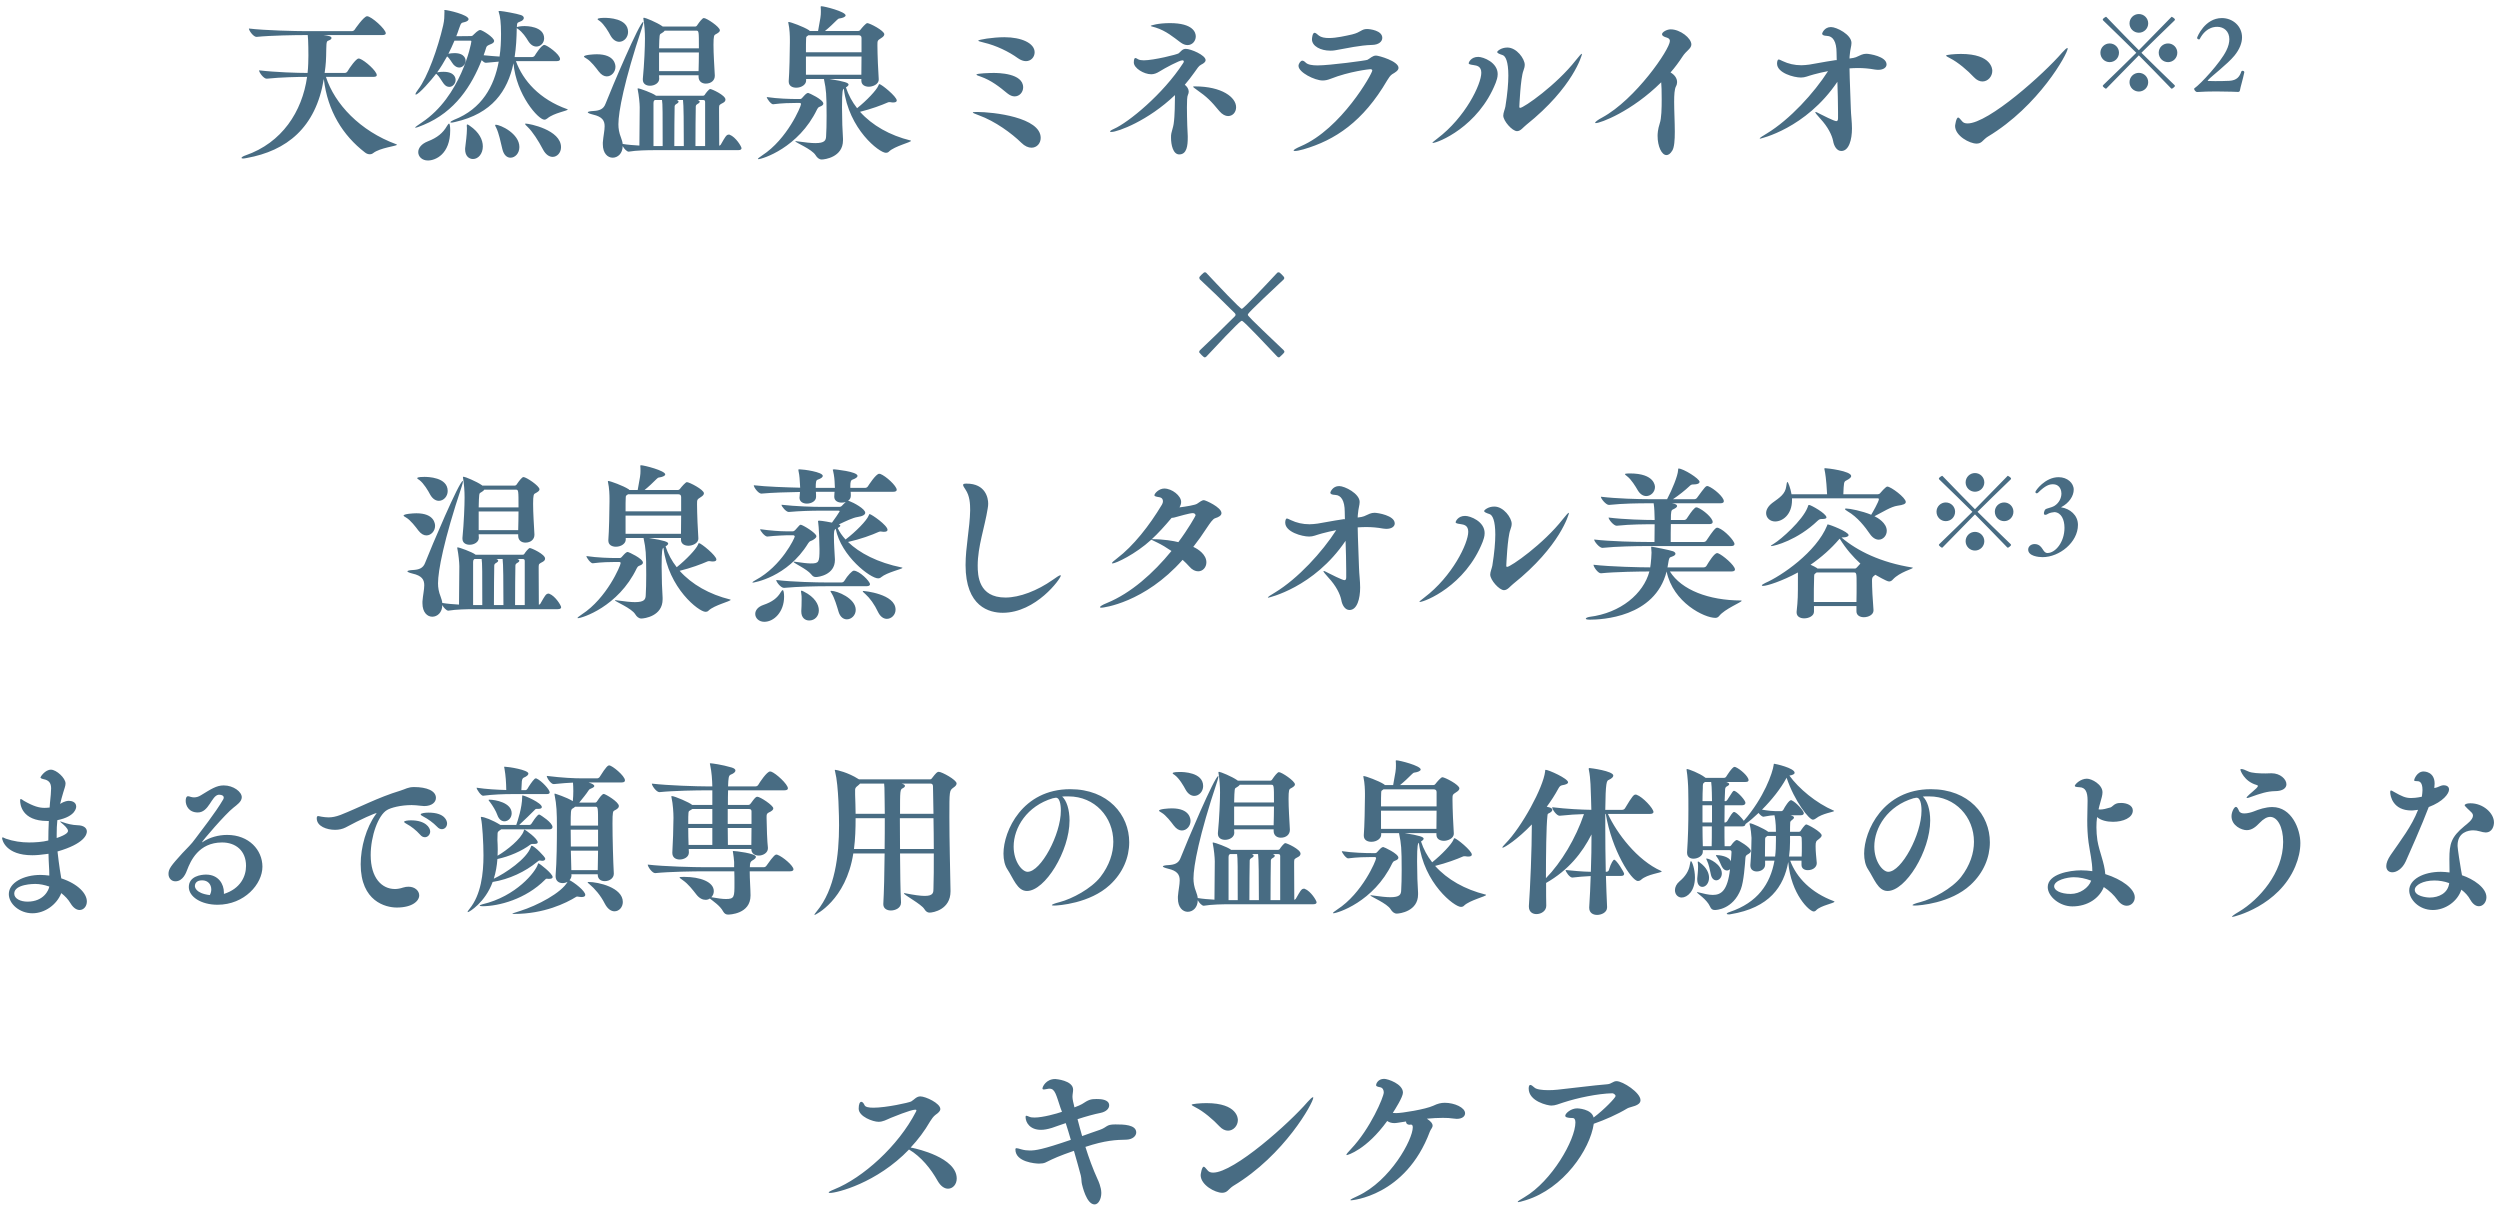 <svg width="305" height="147" viewBox="0 0 305 147" fill="none" xmlns="http://www.w3.org/2000/svg">
<path d="M44.785 1.98C45.305 1.98 47.065 3.56 47.065 4.06C47.065 4.18 46.965 4.28 46.625 4.28H39.485C40.045 4.36 40.445 4.42 40.445 4.64C40.445 4.74 40.325 4.86 40.145 4.92C39.865 5.02 39.825 5.02 39.805 6C39.785 7.32 39.765 7.8 39.605 8.9H42.065C42.185 8.9 42.325 8.82 42.385 8.72C42.665 8.24 43.445 7.14 43.745 7.14C43.805 7.14 43.845 7.16 43.885 7.16C44.545 7.4 45.965 8.68 45.965 9.16C45.965 9.28 45.885 9.38 45.545 9.38H39.765C40.825 12.68 43.925 15.98 48.345 17.6C48.385 17.62 48.425 17.64 48.425 17.66C48.425 17.82 46.365 18.02 45.525 18.68C45.405 18.78 45.265 18.82 45.105 18.82C44.925 18.82 44.725 18.76 44.525 18.6C41.825 16.52 39.965 13.54 39.505 9.64C38.525 15.6 34.965 18.4 30.085 19.28C29.885 19.32 29.745 19.34 29.645 19.34C29.525 19.34 29.465 19.3 29.465 19.26C29.465 19.18 29.685 19.04 29.945 18.96C34.405 17.42 36.865 13.62 37.465 9.38H37.385C36.285 9.38 34.305 9.42 32.545 9.6H32.525C32.165 9.6 31.605 8.84 31.605 8.58C33.625 8.82 36.345 8.9 37.485 8.9H37.525C37.605 8.22 37.625 7.22 37.625 6.8C37.625 6.8 37.625 4.88 37.545 4.28H37.185C36.085 4.28 33.065 4.32 31.305 4.5H31.285C30.925 4.5 30.365 3.74 30.365 3.48C32.385 3.72 36.145 3.8 37.285 3.8H42.925C43.065 3.8 43.205 3.72 43.265 3.62C43.285 3.58 44.385 1.98 44.785 1.98ZM57.365 4.96H55.445C55.205 5.52 54.965 6.06 54.705 6.56C54.885 6.52 55.165 6.48 55.445 6.48C56.785 6.48 56.805 7.32 56.805 7.4C56.805 7.84 56.445 8.24 56.025 8.24C55.805 8.24 55.565 8.14 55.325 7.88C55.085 7.6 54.885 7.14 54.545 6.88C54.145 7.6 53.745 8.26 53.325 8.84C53.345 8.84 53.385 8.82 53.405 8.82C53.565 8.78 53.825 8.76 54.105 8.76C55.505 8.76 55.585 9.56 55.585 9.76C55.585 10.2 55.225 10.6 54.825 10.6C54.585 10.6 54.345 10.5 54.125 10.2C53.865 9.86 53.605 9.34 53.285 9.06L53.205 9C52.645 9.74 51.085 11.54 50.725 11.54C50.705 11.54 50.685 11.52 50.685 11.5C50.685 11.4 50.825 11.16 51.025 10.9C52.145 9.46 53.425 5.88 54.065 3.1C54.225 2.4 54.205 2.06 54.225 1.38C54.225 1.32 54.205 1.28 54.205 1.26C54.205 1.22 54.225 1.22 54.285 1.22C54.625 1.22 57.165 1.8 57.165 2.34C57.165 2.46 57.025 2.6 56.745 2.68C56.325 2.82 56.285 2.64 56.005 3.48C55.905 3.8 55.785 4.12 55.665 4.42L57.485 4.4C57.645 4.4 57.765 4.24 57.785 4.22C58.325 3.68 58.505 3.66 58.585 3.66C58.825 3.66 60.285 4.56 60.285 5C60.285 5.16 60.125 5.3 59.845 5.4C59.545 5.52 59.385 5.6 59.325 5.78C59.225 6.1 59.125 6.42 59.005 6.74C59.745 6.82 60.365 6.86 60.945 6.9C61.085 5.98 61.125 5.06 61.125 4.14C61.125 2.74 61.025 2 60.845 1.46C60.825 1.42 60.825 1.4 60.825 1.38C60.825 1.34 60.885 1.34 61.025 1.34C61.365 1.36 63.065 1.66 63.565 1.84C63.805 1.92 63.905 2.06 63.905 2.2C63.905 2.32 63.805 2.46 63.625 2.56C63.225 2.78 63.065 2.62 63.065 3.24L63.045 3.32C63.085 3.28 63.445 3.18 64.005 3.18C64.165 3.18 66.385 3.18 66.385 4.68C66.385 5.24 65.945 5.68 65.445 5.68C65.105 5.68 64.765 5.5 64.465 5.04C64.165 4.54 63.765 3.94 63.205 3.54C63.145 3.5 63.065 3.46 63.045 3.42C63.025 4.64 62.965 5.82 62.785 6.96H64.925C65.045 6.96 65.185 6.88 65.245 6.78C65.285 6.7 66.045 5.48 66.405 5.48C66.705 5.48 68.325 6.62 68.325 7.2C68.325 7.34 68.245 7.46 67.905 7.46H62.945C63.805 9.84 65.825 12.12 69.205 13.32C69.245 13.34 69.265 13.34 69.265 13.36C69.265 13.52 67.565 13.78 66.785 14.44C66.665 14.54 66.545 14.6 66.405 14.6C65.685 14.6 62.985 11.58 62.645 7.72C61.925 11.1 60.045 13.86 55.525 14.88C55.305 14.94 55.145 14.96 55.045 14.96C54.985 14.96 54.945 14.94 54.945 14.92C54.945 14.84 55.145 14.72 55.385 14.62C58.805 13.28 60.285 10.52 60.845 7.52L59.285 7.66H59.265C59.105 7.66 58.925 7.5 58.765 7.34C57.545 10.42 55.545 13.64 51.665 15.24C51.105 15.48 50.785 15.58 50.685 15.58C50.665 15.58 50.645 15.58 50.645 15.56C50.645 15.5 50.945 15.3 51.465 14.94C56.225 11.78 57.505 5.32 57.505 5.06C57.505 5 57.485 4.96 57.365 4.96ZM52.205 17.24C53.345 16.8 54.045 16.22 54.525 15.38C54.645 15.18 54.725 15.08 54.785 15.08C54.885 15.08 54.925 15.5 54.925 15.9C54.925 18.82 53.125 19.58 52.205 19.58C51.485 19.58 51.025 19.1 51.025 18.56C51.025 18.08 51.385 17.56 52.205 17.24ZM64.385 15.5C64.165 15.3 64.065 15.18 64.065 15.12C64.065 15.1 64.085 15.08 64.145 15.08C64.565 15.08 68.445 15.84 68.445 17.96C68.445 18.64 67.965 19.14 67.425 19.14C67.025 19.14 66.585 18.88 66.245 18.24C65.685 17.16 64.965 16.06 64.385 15.5ZM60.545 15.6C60.465 15.44 60.405 15.34 60.405 15.28C60.405 15.24 60.425 15.22 60.485 15.22C61.065 15.22 63.365 16.3 63.365 17.94C63.365 18.72 62.825 19.24 62.285 19.24C61.865 19.24 61.465 18.94 61.285 18.18C61.085 17.34 60.865 16.26 60.545 15.6ZM56.965 15.6C56.965 15.48 56.945 15.4 56.945 15.34C56.945 15.24 56.965 15.18 57.005 15.18C57.065 15.18 57.165 15.24 57.305 15.34C58.485 16.14 58.905 17.08 58.905 17.86C58.905 18.74 58.365 19.4 57.705 19.4C57.205 19.4 56.745 19.02 56.745 18.22C56.745 18.14 56.745 18.04 56.765 17.94C56.825 17.48 56.965 16.34 56.965 15.76V15.6ZM73.865 12.68C74.645 10.68 78.045 2.68 78.465 2.68C78.485 2.68 78.485 2.7 78.485 2.74C78.485 2.82 78.445 3.02 78.345 3.32C76.125 9.96 75.445 13.68 75.445 15.16C75.445 15.68 75.525 16.2 75.765 16.8C75.865 17.08 75.945 17.32 75.965 17.56C76.545 17.66 77.305 17.72 78.005 17.76C78.005 16.64 78.045 13.88 78.045 13.08C78.045 12.62 77.945 11.64 77.805 10.94C77.805 10.9 77.785 10.86 77.785 10.84C77.785 10.8 77.805 10.78 77.845 10.78C78.045 10.78 79.585 11.34 79.985 11.64L80.025 11.68H85.745C85.805 11.68 85.905 11.68 85.985 11.56C86.045 11.44 86.485 10.86 86.645 10.86C86.845 10.86 88.505 11.62 88.505 12.14C88.505 12.28 88.445 12.42 88.225 12.54C87.745 12.8 87.745 12.78 87.725 13.14V13.68C87.725 14.74 87.745 16.9 87.745 17.78C87.805 17.76 87.885 17.72 87.925 17.66C88.145 17.32 88.445 16.66 88.705 16.48C88.765 16.44 88.845 16.42 88.925 16.42C88.965 16.42 89.005 16.42 89.025 16.44C89.765 16.72 90.465 17.88 90.465 18.08C90.465 18.2 90.385 18.32 90.045 18.32H79.705C79.105 18.32 77.625 18.34 76.705 18.5H76.685C76.485 18.5 76.125 18.14 75.965 17.82C75.965 18.72 75.365 19.24 74.745 19.24C74.145 19.24 73.545 18.72 73.545 17.6V17.38C73.605 16.6 73.765 15.94 73.765 15.4C73.765 14.72 73.485 14.24 72.345 13.98C71.945 13.88 71.705 13.78 71.705 13.7C71.705 13.64 71.925 13.56 72.405 13.54C73.125 13.5 73.625 13.32 73.865 12.68ZM80.805 3.2L80.845 3.24H84.825C84.985 3.24 85.085 3.04 85.125 2.98C85.285 2.74 85.685 2.2 85.865 2.2C86.205 2.2 87.825 3.28 87.825 3.7C87.825 3.86 87.665 4 87.285 4.2C87.125 4.28 87.045 4.4 87.045 5.46C87.045 6.6 87.145 8 87.205 9.18V9.26C87.205 9.78 86.785 10.2 86.105 10.2C85.645 10.2 85.225 9.94 85.225 9.36V9.18H80.405C80.405 9.44 80.425 9.58 80.425 9.6C80.425 10.14 79.845 10.46 79.305 10.46C78.845 10.46 78.425 10.24 78.425 9.72V9.62C78.605 7.74 78.685 5.68 78.685 4.7C78.685 3.9 78.625 3.1 78.505 2.36C78.505 2.32 78.485 2.28 78.485 2.26C78.485 2.18 78.525 2.16 78.565 2.16C78.725 2.16 80.125 2.72 80.805 3.2ZM80.405 6.4V8.68H85.225C85.245 7.9 85.265 7.16 85.265 6.4H80.405ZM81.085 3.74C81.025 3.86 80.845 3.98 80.645 4.1C80.465 4.18 80.445 4.22 80.405 5.9H85.265C85.265 3.78 85.265 3.74 84.925 3.74H81.085ZM73.165 2.56C73.045 2.48 72.905 2.4 72.905 2.34C72.905 2.18 73.605 2.18 73.785 2.18C74.145 2.18 76.625 2.2 76.625 3.9C76.625 4.56 76.125 5.1 75.545 5.1C75.185 5.1 74.785 4.88 74.485 4.34C74.245 3.88 73.705 2.96 73.165 2.56ZM85.765 12.2H85.125C85.285 12.26 85.365 12.34 85.365 12.4C85.365 12.5 85.265 12.6 85.105 12.68C84.945 12.78 84.905 12.84 84.885 12.98C84.865 13.18 84.845 16.7 84.845 17.82H86.025V12.44C86.025 12.24 85.925 12.2 85.765 12.2ZM71.545 7.14C71.345 7.02 71.245 6.96 71.245 6.9C71.245 6.7 72.385 6.62 72.805 6.62C75.025 6.62 75.085 7.94 75.085 8.16C75.085 8.78 74.605 9.32 74.025 9.32C73.705 9.32 73.365 9.14 73.045 8.72C72.745 8.32 72.085 7.44 71.545 7.14ZM80.845 17.82C80.845 13.86 80.845 12.64 80.765 12.2H79.885L79.845 12.24C79.745 12.32 79.725 12.44 79.725 12.56V17.82H80.845ZM83.425 17.82C83.425 15.12 83.405 12.72 83.325 12.2H82.565C82.725 12.26 82.785 12.34 82.785 12.4C82.785 12.5 82.685 12.6 82.525 12.68C82.365 12.78 82.325 12.84 82.305 12.98C82.285 13.18 82.265 16.7 82.265 17.82H83.425ZM111.085 17.14C111.125 17.16 111.145 17.16 111.145 17.18C111.145 17.36 109.165 17.82 108.465 18.48C108.365 18.6 108.225 18.64 108.065 18.64C107.285 18.64 103.545 15.78 102.945 10.82C102.825 10.9 102.725 11.04 102.725 13.08C102.725 14.48 102.785 16.16 102.845 16.92V17.12C102.845 19.18 100.605 19.46 100.245 19.46C99.945 19.46 99.685 19.24 99.505 18.94C99.065 18.2 97.025 17.38 97.025 17.24C97.025 17.24 97.045 17.22 97.105 17.22C97.125 17.22 97.185 17.24 97.245 17.24C98.245 17.38 98.965 17.46 99.465 17.46C100.625 17.46 100.765 17.12 100.785 16.62C100.825 16.04 100.845 15.08 100.845 14.14C100.845 11.48 100.785 10.92 100.545 9.78C100.525 9.72 100.525 9.68 100.525 9.64H98.345V9.84C98.345 10.3 97.805 10.7 97.145 10.7C96.665 10.7 96.225 10.48 96.225 9.96V9.86C96.305 8.9 96.365 6.28 96.365 5.18V4.8C96.365 4.44 96.345 3.54 96.185 2.84C96.185 2.8 96.165 2.76 96.165 2.74C96.165 2.7 96.185 2.68 96.225 2.68C96.445 2.68 98.045 3.26 98.685 3.68C98.725 3.7 98.765 3.74 98.785 3.78H99.805C100.105 2.18 100.145 1.9 100.145 1.46C100.145 1.24 100.145 1.02 100.125 0.88V0.82C100.125 0.78 100.145 0.76 100.205 0.76C100.585 0.76 103.165 1.42 103.165 1.88C103.165 2.06 102.785 2.2 102.485 2.24C102.285 2.26 102.225 2.32 102.105 2.44C101.685 2.86 101.145 3.38 100.645 3.78H104.705C104.785 3.78 104.865 3.76 104.965 3.64C105.145 3.4 105.645 2.82 105.805 2.82C106.105 2.82 107.885 3.74 107.885 4.18C107.885 4.32 107.785 4.48 107.485 4.66C107.045 4.94 107.045 4.96 107.045 5.54C107.045 6.52 107.145 8.96 107.205 9.66V9.7C107.205 10.32 106.425 10.58 106.005 10.58C105.525 10.58 105.085 10.36 105.085 9.84V9.64H101.205C103.105 9.94 103.525 10.12 103.525 10.32C103.525 10.42 103.405 10.54 103.205 10.66C103.505 11.58 103.965 12.44 104.565 13.2C105.745 12.26 106.925 11 107.145 10.48C107.205 10.34 107.225 10.26 107.285 10.26C107.525 10.26 109.405 11.78 109.405 12.26C109.405 12.42 109.245 12.5 108.985 12.5C108.905 12.5 108.825 12.5 108.725 12.48C108.645 12.46 108.585 12.46 108.505 12.46C108.445 12.46 108.385 12.46 108.305 12.5C107.585 12.82 106.305 13.3 104.925 13.64C106.405 15.3 108.565 16.52 111.085 17.14ZM98.605 11.34C98.685 11.34 100.445 12.14 100.445 12.64C100.445 12.8 100.285 12.92 100.005 13.02C99.825 13.08 99.745 13.22 99.685 13.34C97.425 18.04 92.985 19.42 92.505 19.42C92.485 19.42 92.465 19.4 92.465 19.38C92.465 19.34 92.625 19.2 92.985 18.96C96.045 16.98 97.725 12.98 97.725 12.7C97.725 12.58 97.625 12.56 97.565 12.56H97.145C96.425 12.56 95.405 12.58 94.325 12.72H94.305C94.065 12.72 93.545 12.04 93.545 11.84C94.885 12.04 96.405 12.08 97.225 12.08H97.625C97.765 12.08 97.865 11.94 97.885 11.92C97.985 11.82 98.225 11.52 98.385 11.42C98.465 11.36 98.525 11.34 98.605 11.34ZM105.105 6.9H98.325V9.12H105.085C105.085 8.52 105.105 7.7 105.105 6.9ZM105.105 6.38V4.62C105.105 4.38 104.945 4.3 104.745 4.3H98.625L98.485 4.4C98.345 4.48 98.345 4.58 98.345 4.72C98.325 4.98 98.325 5.62 98.325 6.38H105.105ZM125.845 18.02C125.465 18.02 125.025 17.84 124.605 17.42C123.445 16.28 121.405 14.78 119.405 14.06C119.005 13.9 118.685 13.8 118.685 13.72C118.685 13.68 118.825 13.66 119.185 13.66C121.205 13.66 126.965 14.32 126.965 16.82C126.965 17.5 126.485 18.02 125.845 18.02ZM123.785 11.76C123.505 11.76 123.205 11.64 122.885 11.38C121.965 10.62 120.945 9.8 119.625 9.34C119.305 9.24 119.125 9.16 119.125 9.1C119.125 8.94 120.865 8.9 121.205 8.9C121.765 8.9 124.825 8.92 124.825 10.66C124.825 11.24 124.385 11.76 123.785 11.76ZM125.165 7.46C124.865 7.46 124.525 7.34 124.185 7.1C123.085 6.3 121.505 5.54 120.045 5.2C119.585 5.08 119.345 5.02 119.345 4.96C119.345 4.84 121.105 4.54 122.545 4.54C124.605 4.54 126.225 5.26 126.225 6.38C126.225 6.96 125.785 7.46 125.165 7.46ZM144.905 16.6V16.8C144.905 17.74 144.805 18.84 143.865 18.84C143.105 18.84 142.865 17.64 142.865 16.82C142.865 16.6 142.865 16.4 142.905 16.26C142.985 15.88 143.125 15.52 143.185 15.12C143.345 14.04 143.325 12.5 143.345 11.78V11.6C140.065 14.74 136.365 16.1 135.585 16.1C135.485 16.1 135.425 16.08 135.425 16.04C135.425 15.98 135.585 15.86 135.905 15.72C137.665 14.94 141.885 11.5 144.345 7.7C144.405 7.62 144.425 7.54 144.425 7.5C144.425 7.4 144.345 7.36 144.245 7.36C143.885 7.36 142.125 8.3 141.425 8.74C141.105 8.94 140.785 9.06 140.445 9.06C139.565 9.06 138.325 8.32 138.325 7.62C138.325 7.14 138.445 7.08 138.525 7.08C138.605 7.08 138.725 7.16 138.865 7.24C139.025 7.32 139.245 7.36 139.545 7.36C140.725 7.36 143.665 6.64 143.805 6.5C144.105 6.24 144.265 5.96 144.665 5.96C145.265 5.96 147.085 6.72 147.085 7.34C147.085 7.52 146.925 7.7 146.525 7.9C146.245 8.04 146.085 8.32 145.685 8.88C145.325 9.38 144.945 9.88 144.545 10.34C144.825 10.56 145.025 10.86 145.025 11.18C145.025 11.32 144.985 11.44 144.925 11.58C144.825 11.76 144.805 12.36 144.805 13.1C144.805 13.78 144.825 14.56 144.845 15.28C144.865 15.88 144.905 16.38 144.905 16.6ZM149.825 14.16C149.505 14.16 149.125 13.98 148.765 13.56C147.745 12.32 147.245 11.82 145.985 10.94C145.705 10.74 145.565 10.64 145.565 10.58C145.565 10.54 145.645 10.54 145.785 10.54C149.085 10.54 150.805 11.88 150.805 13.08C150.805 13.7 150.385 14.16 149.825 14.16ZM144.885 5.5C144.605 5.5 144.325 5.4 144.005 5.16C143.165 4.54 142.265 3.76 140.985 3.36C140.765 3.28 140.385 3.22 140.385 3.16C140.385 3.1 141.305 2.82 142.725 2.82C145.605 2.82 145.885 4 145.885 4.44C145.885 5 145.465 5.5 144.885 5.5ZM169.239 9.8C166.299 14.84 162.879 17.1 159.019 18.22C158.539 18.36 158.179 18.42 157.979 18.42C157.879 18.42 157.819 18.4 157.819 18.36C157.819 18.28 158.099 18.1 158.699 17.84C163.639 15.72 167.419 8.98 167.419 8.6C167.419 8.5 167.319 8.44 167.179 8.44C167.079 8.44 164.639 8.7 162.319 9.62C161.959 9.76 161.659 9.82 161.359 9.82C160.419 9.82 158.419 8.84 158.419 8.04C158.419 7.76 158.679 7.4 158.879 7.4C158.999 7.4 159.139 7.48 159.299 7.64C159.559 7.9 160.119 7.98 160.739 7.98C162.219 7.98 166.679 7.38 166.819 7.3C167.179 7.12 167.439 6.78 167.879 6.78C168.199 6.78 170.619 7.46 170.619 8.28C170.619 8.6 170.219 8.84 169.839 9.06C169.619 9.2 169.379 9.56 169.239 9.8ZM168.639 4.62C168.639 5.06 168.219 5.46 167.419 5.48C165.879 5.52 164.379 5.88 162.859 6.14C162.659 6.18 162.479 6.18 162.279 6.18C161.139 6.18 160.059 5.64 160.059 4.8C160.059 4.66 160.119 4 160.379 4C160.519 4 160.679 4.16 160.899 4.34C161.179 4.56 161.619 4.64 162.139 4.64C163.039 4.64 164.159 4.38 164.959 4.2C166.039 3.94 166.079 3.54 166.779 3.54C167.139 3.54 168.639 3.72 168.639 4.62ZM182.478 10.1C180.358 15.48 175.398 17.44 174.798 17.44C174.778 17.44 174.758 17.44 174.758 17.42C174.758 17.36 174.978 17.2 175.358 16.9C178.778 14.32 180.718 10.28 180.718 8.88C180.718 8.08 180.178 8 179.778 7.94C179.358 7.88 179.178 7.84 179.178 7.7C179.178 7.64 179.438 6.94 180.338 6.94C180.978 6.94 182.718 7.62 182.718 9.04C182.718 9.46 182.578 9.82 182.478 10.1ZM192.978 6.56C192.978 6.56 192.998 6.58 192.998 6.62C192.998 6.68 191.978 10.62 186.198 15.24C185.838 15.52 185.518 16 185.078 16C184.498 16 183.398 14.76 183.398 14.1C183.398 13.76 183.598 13.34 183.658 13C183.918 11.38 184.018 10.14 184.018 9.22C184.018 7.5 183.678 6.84 183.318 6.72C182.898 6.58 182.658 6.48 182.658 6.34C182.658 6.24 183.138 5.8 183.898 5.8C185.038 5.8 186.018 7.18 186.018 7.9C186.018 8.12 185.958 8.36 185.858 8.62C185.498 9.52 185.358 13.02 185.358 13.02C185.358 13.12 185.398 13.16 185.458 13.16C185.898 13.16 189.898 10.36 192.258 7.34C192.678 6.82 192.898 6.56 192.978 6.56ZM202.666 10.04C199.046 13.62 195.246 15.02 194.686 15.02C194.626 15.02 194.606 15 194.606 14.98C194.606 14.88 194.926 14.62 195.466 14.34C199.546 12.12 203.726 6 203.726 5C203.726 4.82 203.626 4.68 203.386 4.6C202.946 4.48 202.766 4.34 202.766 4.18C202.766 3.92 203.346 3.58 203.826 3.58C204.986 3.58 206.346 4.66 206.346 5.42C206.346 5.94 205.726 6.18 205.266 6.9C204.846 7.54 204.366 8.2 203.806 8.84C204.266 9.1 204.606 9.52 204.606 10.02C204.606 10.18 204.566 10.36 204.466 10.54C204.286 10.88 204.246 11.58 204.246 12.42C204.246 13.54 204.326 14.9 204.326 16.08C204.326 17.08 204.266 17.96 204.026 18.36C203.786 18.76 203.546 18.92 203.306 18.92C202.726 18.92 202.226 17.86 202.226 16.58C202.226 16.34 202.246 15.8 202.486 15.06C202.706 14.44 202.726 13.18 202.726 12.12C202.726 11.2 202.706 10.34 202.666 10.04ZM224.24 14.42V13.64C224.24 12.44 224.2 11.2 224.16 9.98C220.3 15.7 214.76 16.92 214.72 16.92C214.7 16.92 214.68 16.9 214.68 16.9C214.68 16.82 215.02 16.6 215.56 16.28C218.36 14.58 221.32 11.34 223.02 8.68C222.42 8.8 221.84 8.92 221.28 9.08C220.52 9.28 220.24 9.46 219.72 9.46C218.84 9.46 216.8 8.9 216.8 7.76C216.8 7.74 216.8 7.26 217 7.26C217.1 7.26 217.24 7.34 217.5 7.46C218.18 7.78 218.92 7.96 219.76 7.96C220.08 7.96 220.4 7.92 220.74 7.88C221.08 7.84 222.66 7.52 223.8 7.36C223.84 7.34 223.9 7.34 223.94 7.34H224.08C224.08 7.04 224.06 6.74 224.06 6.44C224.06 5.06 223.6 4.4 222.9 4.38C222.46 4.36 222.3 4.26 222.3 4.1C222.3 4.06 222.56 3.3 223.38 3.3C224.06 3.3 225.88 4.22 225.88 5.24C225.88 5.62 225.72 6.04 225.68 6.62C225.66 6.78 225.64 6.94 225.64 7.14C226 7.1 226.28 7.04 226.42 6.98C227 6.72 227.26 6.56 227.7 6.56C228.06 6.56 230.16 6.88 230.16 7.86C230.16 8.22 229.8 8.52 229.14 8.52C229 8.52 228.86 8.5 228.7 8.48C228.04 8.36 227.36 8.3 226.66 8.3C226.32 8.3 225.98 8.32 225.64 8.34C225.66 9.84 225.76 11.72 225.8 13.24C225.82 14.04 225.94 14.86 225.94 15.68C225.94 17.02 225.58 18.42 224.64 18.42C224.08 18.42 223.74 17.8 223.64 17.2C223.5 16.5 223.02 15.48 222.06 14.46C221.64 14 221.46 13.76 221.46 13.68C221.46 13.66 221.48 13.66 221.5 13.66C221.6 13.66 221.84 13.8 222.16 13.96C222.22 14 223.78 14.78 224.02 14.78C224.18 14.78 224.24 14.66 224.24 14.42ZM241.86 9.94C241.52 9.94 241.16 9.78 240.82 9.42C240.06 8.6 238.86 7.58 237.9 7.1C237.58 6.94 237.42 6.84 237.42 6.78C237.42 6.68 238.46 6.58 239.22 6.58C243.06 6.58 243.06 8.52 243.06 8.64C243.06 9.34 242.52 9.94 241.86 9.94ZM242.5 16.68C242.24 16.84 242.02 17.08 241.8 17.28C241.62 17.44 241.4 17.52 241.14 17.52C240.3 17.52 238.52 16.58 238.52 15.36C238.52 15.34 238.64 14.34 238.9 14.34C239 14.34 239.14 14.52 239.4 14.82C239.52 14.96 239.72 15.06 240.04 15.06C242.6 15.06 249.38 8.98 251.56 6.44C251.9 6.06 252.12 5.86 252.22 5.86C252.24 5.86 252.26 5.88 252.26 5.92C252.26 6.52 248.76 12.92 242.5 16.68ZM262.08 10.028C262.08 10.664 261.564 11.168 260.94 11.168C260.316 11.168 259.8 10.664 259.8 10.028C259.8 9.392 260.316 8.888 260.94 8.888C261.564 8.888 262.08 9.392 262.08 10.028ZM257.376 7.58C256.752 7.58 256.248 7.076 256.248 6.428C256.248 5.804 256.752 5.3 257.376 5.3C258.012 5.3 258.516 5.804 258.516 6.428C258.516 7.076 258.012 7.58 257.376 7.58ZM265.02 10.796C264.996 10.82 264.972 10.82 264.96 10.82C264.912 10.82 264.888 10.796 264.852 10.76C263.304 9.152 262.116 7.94 260.94 6.752C259.764 7.94 258.576 9.152 257.028 10.748C256.992 10.784 256.968 10.82 256.92 10.82C256.908 10.82 256.884 10.82 256.86 10.796C256.764 10.748 256.62 10.628 256.56 10.544C256.548 10.52 256.536 10.496 256.536 10.484C256.536 10.436 256.572 10.412 256.608 10.364C258.216 8.816 259.428 7.628 260.628 6.44C259.428 5.252 258.216 4.064 256.608 2.516C256.572 2.48 256.536 2.444 256.536 2.408C256.536 2.252 256.812 2.108 256.86 2.084C256.884 2.06 256.908 2.048 256.932 2.048C256.956 2.048 256.992 2.084 257.028 2.12C258.576 3.728 259.764 4.94 260.94 6.128C262.116 4.94 263.304 3.728 264.852 2.132C264.888 2.084 264.924 2.048 264.96 2.048C264.972 2.048 264.996 2.06 265.02 2.084C265.068 2.108 265.344 2.252 265.344 2.408C265.344 2.444 265.308 2.48 265.272 2.516C263.664 4.064 262.452 5.252 261.252 6.44C262.452 7.628 263.664 8.816 265.272 10.364C265.308 10.412 265.344 10.436 265.344 10.484C265.344 10.496 265.332 10.52 265.32 10.544C265.26 10.628 265.116 10.748 265.02 10.796ZM264.504 7.58C263.868 7.58 263.364 7.076 263.364 6.428C263.364 5.804 263.868 5.3 264.504 5.3C265.128 5.3 265.632 5.804 265.632 6.428C265.632 7.076 265.128 7.58 264.504 7.58ZM262.08 2.852C262.08 3.488 261.564 3.992 260.94 3.992C260.316 3.992 259.8 3.488 259.8 2.852C259.8 2.216 260.316 1.712 260.94 1.712C261.564 1.712 262.08 2.216 262.08 2.852ZM273.804 8.804V8.828C273.624 9.716 273.324 10.664 273.276 11C273.252 11.144 273.192 11.216 273.036 11.216C273.036 11.216 271.764 11.156 270.348 11.156C269.568 11.156 268.74 11.18 268.044 11.228H268.032C267.9 11.228 267.684 10.988 267.684 10.844C267.684 10.82 267.696 10.784 267.72 10.772C268.476 10.256 270.888 7.652 271.608 6.176C271.872 5.648 271.98 5.18 271.98 4.784C271.98 3.812 271.308 3.272 270.504 3.272C269.34 3.272 268.668 4.16 268.368 4.76C268.356 4.796 268.32 4.808 268.272 4.808C268.176 4.808 268.044 4.724 268.044 4.628C268.044 4.508 268.992 2.204 271.068 2.204C272.376 2.204 273.528 3.164 273.528 4.556C273.528 5.216 273.252 5.996 272.592 6.8C271.752 7.82 269.796 9.308 269.424 9.728C269.376 9.776 269.34 9.812 269.34 9.836C269.34 9.872 269.34 9.896 270.252 9.896C270.84 9.896 271.548 9.884 271.992 9.86C272.904 9.8 273.24 9.344 273.444 8.72C273.468 8.66 273.528 8.636 273.588 8.636C273.696 8.636 273.804 8.696 273.804 8.804ZM156.12 43.56C156.08 43.58 156.06 43.6 156.02 43.6C155.94 43.6 155.84 43.52 155.82 43.5C151.74 39.16 151.58 39.14 151.5 39.14C151.4 39.14 151.06 39.34 147.18 43.5C147.16 43.52 147.06 43.6 146.98 43.6C146.82 43.6 146.4 43.1 146.34 43.04C146.32 43 146.3 42.98 146.3 42.94C146.3 42.84 146.38 42.74 146.4 42.72C147.66 41.54 149.14 40.1 150.64 38.6C150.7 38.54 150.74 38.48 150.74 38.4C150.74 38.34 150.7 38.26 150.64 38.2C149.14 36.7 147.66 35.26 146.38 34.08C146.36 34.06 146.32 33.98 146.32 33.9C146.32 33.86 146.32 33.8 146.36 33.76C146.4 33.7 146.72 33.36 146.84 33.28C146.9 33.24 146.94 33.22 147 33.22C147.06 33.22 147.12 33.24 147.16 33.28C148.68 34.9 151.3 37.68 151.5 37.68C151.7 37.68 154.46 34.74 155.82 33.28C155.84 33.26 155.92 33.22 155.98 33.22C156.04 33.22 156.1 33.24 156.14 33.28C156.2 33.32 156.54 33.64 156.62 33.76C156.66 33.82 156.68 33.86 156.68 33.92C156.68 33.98 156.66 34.04 156.62 34.08C152.24 38.18 152.24 38.28 152.24 38.4C152.24 38.52 152.3 38.64 156.6 42.72C156.62 42.74 156.7 42.84 156.7 42.92C156.7 43.06 156.2 43.48 156.12 43.56ZM51.859 68.68C52.639 66.68 56.039 58.68 56.459 58.68C56.479 58.68 56.479 58.7 56.479 58.74C56.479 58.82 56.439 59.02 56.339 59.32C54.119 65.96 53.439 69.68 53.439 71.16C53.439 71.68 53.519 72.2 53.759 72.8C53.859 73.08 53.939 73.32 53.959 73.56C54.539 73.66 55.299 73.72 55.999 73.76C55.999 72.64 56.039 69.88 56.039 69.08C56.039 68.62 55.939 67.64 55.799 66.94C55.799 66.9 55.779 66.86 55.779 66.84C55.779 66.8 55.799 66.78 55.839 66.78C56.039 66.78 57.579 67.34 57.979 67.64L58.019 67.68H63.739C63.799 67.68 63.899 67.68 63.979 67.56C64.039 67.44 64.479 66.86 64.639 66.86C64.839 66.86 66.499 67.62 66.499 68.14C66.499 68.28 66.439 68.42 66.219 68.54C65.739 68.8 65.739 68.78 65.719 69.14V69.68C65.719 70.74 65.739 72.9 65.739 73.78C65.799 73.76 65.879 73.72 65.919 73.66C66.139 73.32 66.439 72.66 66.699 72.48C66.759 72.44 66.839 72.42 66.919 72.42C66.959 72.42 66.999 72.42 67.019 72.44C67.759 72.72 68.459 73.88 68.459 74.08C68.459 74.2 68.379 74.32 68.039 74.32H57.699C57.099 74.32 55.619 74.34 54.699 74.5H54.679C54.479 74.5 54.119 74.14 53.959 73.82C53.959 74.72 53.359 75.24 52.739 75.24C52.139 75.24 51.539 74.72 51.539 73.6V73.38C51.599 72.6 51.759 71.94 51.759 71.4C51.759 70.72 51.479 70.24 50.339 69.98C49.939 69.88 49.699 69.78 49.699 69.7C49.699 69.64 49.919 69.56 50.399 69.54C51.119 69.5 51.619 69.32 51.859 68.68ZM58.799 59.2L58.839 59.24H62.819C62.979 59.24 63.079 59.04 63.119 58.98C63.279 58.74 63.679 58.2 63.859 58.2C64.199 58.2 65.819 59.28 65.819 59.7C65.819 59.86 65.659 60 65.279 60.2C65.119 60.28 65.039 60.4 65.039 61.46C65.039 62.6 65.139 64 65.199 65.18V65.26C65.199 65.78 64.779 66.2 64.099 66.2C63.639 66.2 63.219 65.94 63.219 65.36V65.18H58.399C58.399 65.44 58.419 65.58 58.419 65.6C58.419 66.14 57.839 66.46 57.299 66.46C56.839 66.46 56.419 66.24 56.419 65.72V65.62C56.599 63.74 56.679 61.68 56.679 60.7C56.679 59.9 56.619 59.1 56.499 58.36C56.499 58.32 56.479 58.28 56.479 58.26C56.479 58.18 56.519 58.16 56.559 58.16C56.719 58.16 58.119 58.72 58.799 59.2ZM58.399 62.4V64.68H63.219C63.239 63.9 63.259 63.16 63.259 62.4H58.399ZM59.079 59.74C59.019 59.86 58.839 59.98 58.639 60.1C58.459 60.18 58.439 60.22 58.399 61.9H63.259C63.259 59.78 63.259 59.74 62.919 59.74H59.079ZM51.159 58.56C51.039 58.48 50.899 58.4 50.899 58.34C50.899 58.18 51.599 58.18 51.779 58.18C52.139 58.18 54.619 58.2 54.619 59.9C54.619 60.56 54.119 61.1 53.539 61.1C53.179 61.1 52.779 60.88 52.479 60.34C52.239 59.88 51.699 58.96 51.159 58.56ZM63.759 68.2H63.119C63.279 68.26 63.359 68.34 63.359 68.4C63.359 68.5 63.259 68.6 63.099 68.68C62.939 68.78 62.899 68.84 62.879 68.98C62.859 69.18 62.839 72.7 62.839 73.82H64.019V68.44C64.019 68.24 63.919 68.2 63.759 68.2ZM49.539 63.14C49.339 63.02 49.239 62.96 49.239 62.9C49.239 62.7 50.379 62.62 50.799 62.62C53.019 62.62 53.079 63.94 53.079 64.16C53.079 64.78 52.599 65.32 52.019 65.32C51.699 65.32 51.359 65.14 51.039 64.72C50.739 64.32 50.079 63.44 49.539 63.14ZM58.839 73.82C58.839 69.86 58.839 68.64 58.759 68.2H57.879L57.839 68.24C57.739 68.32 57.719 68.44 57.719 68.56V73.82H58.839ZM61.419 73.82C61.419 71.12 61.399 68.72 61.319 68.2H60.559C60.719 68.26 60.779 68.34 60.779 68.4C60.779 68.5 60.679 68.6 60.519 68.68C60.359 68.78 60.319 68.84 60.299 68.98C60.279 69.18 60.259 72.7 60.259 73.82H61.419ZM89.079 73.14C89.119 73.16 89.139 73.16 89.139 73.18C89.139 73.36 87.159 73.82 86.459 74.48C86.359 74.6 86.219 74.64 86.059 74.64C85.279 74.64 81.539 71.78 80.939 66.82C80.819 66.9 80.719 67.04 80.719 69.08C80.719 70.48 80.779 72.16 80.839 72.92V73.12C80.839 75.18 78.599 75.46 78.239 75.46C77.939 75.46 77.679 75.24 77.499 74.94C77.059 74.2 75.019 73.38 75.019 73.24C75.019 73.24 75.039 73.22 75.099 73.22C75.119 73.22 75.179 73.24 75.239 73.24C76.239 73.38 76.959 73.46 77.459 73.46C78.619 73.46 78.759 73.12 78.779 72.62C78.819 72.04 78.839 71.08 78.839 70.14C78.839 67.48 78.779 66.92 78.539 65.78C78.519 65.72 78.519 65.68 78.519 65.64H76.339V65.84C76.339 66.3 75.799 66.7 75.139 66.7C74.659 66.7 74.219 66.48 74.219 65.96V65.86C74.299 64.9 74.359 62.28 74.359 61.18V60.8C74.359 60.44 74.339 59.54 74.179 58.84C74.179 58.8 74.159 58.76 74.159 58.74C74.159 58.7 74.179 58.68 74.219 58.68C74.439 58.68 76.039 59.26 76.679 59.68C76.719 59.7 76.759 59.74 76.779 59.78H77.799C78.099 58.18 78.139 57.9 78.139 57.46C78.139 57.24 78.139 57.02 78.119 56.88V56.82C78.119 56.78 78.139 56.76 78.199 56.76C78.579 56.76 81.159 57.42 81.159 57.88C81.159 58.06 80.779 58.2 80.479 58.24C80.279 58.26 80.219 58.32 80.099 58.44C79.679 58.86 79.139 59.38 78.639 59.78H82.699C82.779 59.78 82.859 59.76 82.959 59.64C83.139 59.4 83.639 58.82 83.799 58.82C84.099 58.82 85.879 59.74 85.879 60.18C85.879 60.32 85.779 60.48 85.479 60.66C85.039 60.94 85.039 60.96 85.039 61.54C85.039 62.52 85.139 64.96 85.199 65.66V65.7C85.199 66.32 84.419 66.58 83.999 66.58C83.519 66.58 83.079 66.36 83.079 65.84V65.64H79.199C81.099 65.94 81.519 66.12 81.519 66.32C81.519 66.42 81.399 66.54 81.199 66.66C81.499 67.58 81.959 68.44 82.559 69.2C83.739 68.26 84.919 67 85.139 66.48C85.199 66.34 85.219 66.26 85.279 66.26C85.519 66.26 87.399 67.78 87.399 68.26C87.399 68.42 87.239 68.5 86.979 68.5C86.899 68.5 86.819 68.5 86.719 68.48C86.639 68.46 86.579 68.46 86.499 68.46C86.439 68.46 86.379 68.46 86.299 68.5C85.579 68.82 84.299 69.3 82.919 69.64C84.399 71.3 86.559 72.52 89.079 73.14ZM76.599 67.34C76.679 67.34 78.439 68.14 78.439 68.64C78.439 68.8 78.279 68.92 77.999 69.02C77.819 69.08 77.739 69.22 77.679 69.34C75.419 74.04 70.979 75.42 70.499 75.42C70.479 75.42 70.459 75.4 70.459 75.38C70.459 75.34 70.619 75.2 70.979 74.96C74.039 72.98 75.719 68.98 75.719 68.7C75.719 68.58 75.619 68.56 75.559 68.56H75.139C74.419 68.56 73.399 68.58 72.319 68.72H72.299C72.059 68.72 71.539 68.04 71.539 67.84C72.879 68.04 74.399 68.08 75.219 68.08H75.619C75.759 68.08 75.859 67.94 75.879 67.92C75.979 67.82 76.219 67.52 76.379 67.42C76.459 67.36 76.519 67.34 76.599 67.34ZM83.099 62.9H76.319V65.12H83.079C83.079 64.52 83.099 63.7 83.099 62.9ZM83.099 62.38V60.62C83.099 60.38 82.939 60.3 82.739 60.3H76.619L76.479 60.4C76.339 60.48 76.339 60.58 76.339 60.72C76.319 60.98 76.319 61.62 76.319 62.38H83.099ZM107.179 64.9C106.399 65.26 104.979 65.78 103.459 66.12C104.839 67.46 107.059 68.64 110.039 69.24C110.079 69.24 110.099 69.26 110.099 69.28C110.099 69.42 108.219 69.82 107.499 70.42C107.399 70.52 107.259 70.56 107.119 70.56C106.199 70.56 102.619 67.86 101.959 64.52C101.739 64.64 101.739 64.98 101.739 65.52C101.739 66.34 101.819 67.44 101.859 68.22V68.32C101.859 70.12 99.879 70.4 99.539 70.4C99.299 70.4 99.139 70.3 98.959 70.06C98.439 69.42 96.819 68.7 96.819 68.56C96.819 68.54 96.839 68.52 96.879 68.52C96.919 68.52 96.979 68.54 97.039 68.54C97.879 68.66 98.479 68.74 98.899 68.74C99.899 68.74 99.979 68.62 99.979 67C99.979 66.24 99.899 64.16 99.819 63.74C99.819 63.68 99.799 63.64 99.799 63.6C99.799 63.54 99.819 63.52 99.939 63.52C100.279 63.52 101.419 63.74 101.499 63.76C101.879 63.24 102.299 62.64 102.419 62.42C102.419 62.4 102.439 62.38 102.439 62.38C102.439 62.32 102.359 62.3 102.299 62.3H100.279C98.939 62.3 97.579 62.34 96.239 62.46H96.219C95.899 62.46 95.339 61.78 95.339 61.58C97.139 61.78 99.159 61.84 100.279 61.84H102.419C102.499 61.84 102.619 61.8 102.679 61.74C102.759 61.66 103.019 61.38 103.179 61.24C103.019 61.3 102.859 61.32 102.679 61.32C102.219 61.32 101.779 61.1 101.779 60.6C101.779 60.3 101.819 60.02 101.819 60H99.539C99.559 60.2 99.559 60.4 99.559 60.6V60.62C99.559 61.14 98.979 61.44 98.439 61.44C97.979 61.44 97.539 61.22 97.539 60.72C97.539 60.68 97.539 60.66 97.599 60.02C96.179 60.04 94.179 60.1 92.899 60.22H92.879C92.519 60.22 91.959 59.46 91.959 59.2C93.459 59.38 95.959 59.46 97.619 59.5C97.619 59.38 97.599 59.26 97.599 59.12C97.559 58.52 97.559 58.1 97.419 57.46C97.399 57.4 97.399 57.36 97.399 57.32C97.399 57.26 97.439 57.26 97.579 57.26C98.019 57.26 100.379 57.58 100.379 58.06C100.379 58.2 100.219 58.36 99.759 58.52C99.559 58.58 99.519 58.8 99.519 59.52H101.859C101.859 59.4 101.839 59.28 101.839 59.14C101.819 58.52 101.779 58.08 101.639 57.46C101.619 57.4 101.599 57.36 101.599 57.32C101.599 57.28 101.659 57.26 101.799 57.26C101.799 57.26 104.619 57.52 104.619 58.06C104.619 58.2 104.439 58.36 103.999 58.52C103.799 58.58 103.739 58.8 103.739 59.32V59.52H105.559C105.679 59.52 105.819 59.44 105.879 59.34C105.959 59.22 106.859 57.8 107.259 57.8C107.299 57.8 107.359 57.82 107.399 57.82C108.059 58.06 109.399 59.28 109.399 59.76C109.399 59.88 109.299 60 108.959 60H103.779C103.799 60.16 103.799 60.32 103.799 60.48C103.799 60.74 103.679 60.96 103.459 61.1C103.519 61.1 103.559 61.12 103.639 61.14C104.139 61.32 105.559 62.08 105.559 62.56C105.559 62.78 105.279 62.98 104.599 63.08C104.059 63.16 103.179 63.58 102.339 63.98C102.459 64.02 102.519 64.08 102.519 64.14C102.519 64.22 102.399 64.32 102.199 64.42C102.419 64.9 102.739 65.36 103.159 65.82C104.419 64.86 105.719 63.52 105.959 62.94C106.019 62.8 106.039 62.72 106.099 62.72C106.299 62.72 108.279 64.08 108.279 64.64C108.279 64.8 108.119 64.88 107.859 64.88C107.779 64.88 107.699 64.88 107.599 64.86C107.539 64.86 107.479 64.84 107.419 64.84C107.359 64.84 107.279 64.86 107.179 64.9ZM93.619 65.46H93.599C93.319 65.46 92.739 64.78 92.739 64.56C93.959 64.74 95.219 64.82 95.859 64.82H96.739C96.839 64.82 96.939 64.74 97.019 64.66C97.559 64.04 97.579 64.02 97.699 64.02C97.899 64.02 99.599 65.02 99.599 65.42C99.599 65.64 99.299 65.8 99.139 65.9C98.939 66.02 98.799 65.96 98.599 66.28C96.039 70.46 91.919 71.08 91.859 71.08C91.819 71.08 91.799 71.08 91.799 71.06C91.799 71 91.939 70.9 92.199 70.76C95.359 69.06 96.959 65.62 96.959 65.46C96.959 65.38 96.879 65.3 96.759 65.3H96.019C96.019 65.3 94.599 65.34 93.619 65.46ZM104.159 69.62C104.819 69.62 106.139 70.9 106.139 71.28C106.139 71.4 106.039 71.52 105.699 71.52H100.739C99.659 71.52 97.379 71.56 95.659 71.72H95.639C95.259 71.72 94.699 71 94.699 70.76C96.679 71 99.699 71.06 100.819 71.06H102.679C102.799 71.06 102.939 70.98 102.999 70.88C103.419 70.18 103.979 69.62 104.159 69.62ZM93.139 73.8C94.199 73.44 94.839 72.96 95.259 72.24C95.359 72.06 95.439 72 95.499 72C95.599 72 95.659 72.38 95.659 72.8C95.659 74.64 94.439 75.86 93.239 75.86C92.579 75.86 92.139 75.4 92.139 74.9C92.139 74.48 92.439 74.04 93.139 73.8ZM105.579 72.48C105.379 72.3 105.259 72.2 105.259 72.14C105.259 72.1 105.299 72.1 105.379 72.1C105.379 72.1 109.259 72.44 109.259 74.38C109.259 75.02 108.739 75.5 108.199 75.5C107.819 75.5 107.419 75.26 107.139 74.7C106.679 73.72 106.119 72.96 105.579 72.48ZM101.479 72.42C101.399 72.28 101.319 72.18 101.319 72.14C101.319 72.1 101.339 72.08 101.399 72.08C102.139 72.08 104.399 73 104.399 74.4C104.399 75.08 103.859 75.56 103.319 75.56C102.919 75.56 102.519 75.3 102.319 74.68C102.099 73.94 101.819 72.98 101.479 72.42ZM97.759 72.44C97.739 72.32 97.719 72.22 97.719 72.16C97.719 72.1 97.739 72.06 97.779 72.06C97.839 72.06 97.939 72.1 98.079 72.18C99.399 72.84 99.899 73.74 99.899 74.46C99.899 75.16 99.419 75.7 98.719 75.7C98.219 75.7 97.759 75.36 97.759 74.62V74.5C97.779 74.22 97.799 73.66 97.799 73.16C97.799 72.86 97.799 72.6 97.759 72.44ZM118.359 62.26C118.359 61.46 118.319 60.52 117.799 59.74C117.619 59.48 117.499 59.28 117.499 59.16C117.499 59.04 117.619 59 117.919 59C120.259 59 120.559 60.78 120.559 61.44C120.559 61.62 120.539 61.82 120.499 62.04C120.139 64.32 119.279 66.66 119.279 69C119.279 70.2 119.379 72.9 122.659 72.9C124.399 72.9 126.559 72.06 128.439 70.74C128.859 70.44 129.239 70.18 129.359 70.18C129.399 70.18 129.419 70.2 129.419 70.22C129.419 70.6 126.379 74.76 122.339 74.76C120.719 74.76 117.799 74.04 117.799 68.94C117.799 66.72 118.319 64.46 118.359 62.26ZM143.759 66.14C144.959 64.54 145.859 62.94 145.859 62.88C145.859 62.74 145.739 62.6 145.519 62.6C145.139 62.6 143.699 63.02 143.619 63.04C143.399 63.1 143.159 63.18 142.939 63.18C142.079 64.2 141.299 65.06 140.519 65.78C142.039 65.78 143.179 66 143.759 66.14ZM144.279 68.3C139.619 73.56 134.559 74.14 134.399 74.14C134.259 74.14 134.199 74.12 134.199 74.08C134.199 73.98 134.459 73.8 135.059 73.56C137.979 72.36 140.699 69.94 142.919 67.22C142.339 66.82 141.739 66.46 141.199 66.2C140.819 66.02 140.559 65.9 140.459 65.84C138.519 67.62 136.119 68.74 135.719 68.74C135.679 68.74 135.659 68.72 135.659 68.7C135.659 68.62 135.859 68.44 136.279 68.12C138.259 66.62 140.219 64.14 141.759 61.56C141.819 61.46 141.879 61.3 141.879 61.14C141.879 60.94 141.779 60.72 141.439 60.66C141.079 60.6 140.839 60.56 140.839 60.42C140.839 60.2 141.399 59.6 142.039 59.6C142.979 59.6 144.099 60.48 144.099 61.24C144.099 61.46 144.019 61.68 143.899 61.9C144.699 61.8 145.799 61.62 146.039 61.46C146.379 61.24 146.619 61.02 146.879 61.02C147.059 61.02 149.019 61.88 149.019 62.6C149.019 62.88 148.719 63.08 148.259 63.22C147.959 63.3 147.599 63.86 147.259 64.36C146.719 65.2 146.159 65.98 145.579 66.72C146.219 67 147.179 67.68 147.179 68.6C147.179 69.22 146.739 69.7 146.179 69.7C145.839 69.7 145.459 69.54 145.099 69.12C144.859 68.84 144.579 68.58 144.279 68.3ZM164.238 70.42V69.64C164.238 68.44 164.198 67.2 164.158 65.98C160.298 71.7 154.758 72.92 154.718 72.92C154.698 72.92 154.678 72.9 154.678 72.9C154.678 72.82 155.018 72.6 155.558 72.28C158.358 70.58 161.318 67.34 163.018 64.68C162.418 64.8 161.838 64.92 161.278 65.08C160.518 65.28 160.238 65.46 159.718 65.46C158.838 65.46 156.798 64.9 156.798 63.76C156.798 63.74 156.798 63.26 156.998 63.26C157.098 63.26 157.238 63.34 157.498 63.46C158.178 63.78 158.918 63.96 159.758 63.96C160.078 63.96 160.398 63.92 160.738 63.88C161.078 63.84 162.658 63.52 163.798 63.36C163.838 63.34 163.898 63.34 163.938 63.34H164.078C164.078 63.04 164.058 62.74 164.058 62.44C164.058 61.06 163.598 60.4 162.898 60.38C162.458 60.36 162.298 60.26 162.298 60.1C162.298 60.06 162.558 59.3 163.378 59.3C164.058 59.3 165.878 60.22 165.878 61.24C165.878 61.62 165.718 62.04 165.678 62.62C165.658 62.78 165.638 62.94 165.638 63.14C165.998 63.1 166.278 63.04 166.418 62.98C166.998 62.72 167.258 62.56 167.698 62.56C168.058 62.56 170.158 62.88 170.158 63.86C170.158 64.22 169.798 64.52 169.138 64.52C168.998 64.52 168.858 64.5 168.698 64.48C168.038 64.36 167.358 64.3 166.658 64.3C166.318 64.3 165.978 64.32 165.638 64.34C165.658 65.84 165.758 67.72 165.798 69.24C165.818 70.04 165.938 70.86 165.938 71.68C165.938 73.02 165.578 74.42 164.638 74.42C164.078 74.42 163.738 73.8 163.638 73.2C163.498 72.5 163.018 71.48 162.058 70.46C161.638 70 161.458 69.76 161.458 69.68C161.458 69.66 161.478 69.66 161.498 69.66C161.598 69.66 161.838 69.8 162.158 69.96C162.218 70 163.778 70.78 164.018 70.78C164.178 70.78 164.238 70.66 164.238 70.42ZM180.886 66.1C178.766 71.48 173.806 73.44 173.206 73.44C173.186 73.44 173.166 73.44 173.166 73.42C173.166 73.36 173.386 73.2 173.766 72.9C177.186 70.32 179.126 66.28 179.126 64.88C179.126 64.08 178.586 64 178.186 63.94C177.766 63.88 177.586 63.84 177.586 63.7C177.586 63.64 177.846 62.94 178.746 62.94C179.386 62.94 181.126 63.62 181.126 65.04C181.126 65.46 180.986 65.82 180.886 66.1ZM191.386 62.56C191.386 62.56 191.406 62.58 191.406 62.62C191.406 62.68 190.386 66.62 184.606 71.24C184.246 71.52 183.926 72 183.486 72C182.906 72 181.806 70.76 181.806 70.1C181.806 69.76 182.006 69.34 182.066 69C182.326 67.38 182.426 66.14 182.426 65.22C182.426 63.5 182.086 62.84 181.726 62.72C181.306 62.58 181.066 62.48 181.066 62.34C181.066 62.24 181.546 61.8 182.306 61.8C183.446 61.8 184.426 63.18 184.426 63.9C184.426 64.12 184.366 64.36 184.266 64.62C183.906 65.52 183.766 69.02 183.766 69.02C183.766 69.12 183.806 69.16 183.866 69.16C184.306 69.16 188.306 66.36 190.666 63.34C191.086 62.82 191.306 62.56 191.386 62.56ZM209.746 75.14C209.606 75.32 209.446 75.38 209.266 75.38C207.946 75.38 204.126 73.54 203.326 69.72C201.906 75.34 195.346 75.6 193.966 75.6C193.586 75.6 193.466 75.54 193.466 75.48C193.466 75.4 193.666 75.3 193.906 75.26C197.746 74.78 200.506 72.42 201.226 69.72C200.086 69.72 197.106 69.76 195.326 69.94H195.306C194.946 69.94 194.406 69.16 194.406 68.9C196.466 69.14 200.166 69.22 201.326 69.22L201.386 68.8C201.426 68.32 201.486 67.88 201.486 67.42C201.486 67.24 201.466 67.04 201.446 66.82V66.74C201.446 66.72 201.446 66.7 201.486 66.7C201.646 66.7 203.786 67.12 204.126 67.26C204.306 67.34 204.406 67.44 204.406 67.56C204.406 67.68 204.286 67.8 204.006 67.9C203.646 68.04 203.646 67.92 203.466 69.04C203.466 69.1 203.446 69.16 203.426 69.22H207.846C207.986 69.22 208.126 69.14 208.186 69.04C208.506 68.5 209.146 67.48 209.486 67.48C209.526 67.48 209.566 67.48 209.606 67.5C210.146 67.7 211.666 68.98 211.666 69.48C211.666 69.6 211.566 69.72 211.226 69.72H203.726C205.166 72 208.486 73.24 212.386 73.26C212.446 73.26 212.486 73.28 212.486 73.3C212.486 73.46 210.406 74.3 209.746 75.14ZM204.786 57.16C205.366 57.16 207.346 58.4 207.346 58.78C207.346 59 207.026 59.1 206.646 59.1C206.366 59.1 206.286 59.14 206.106 59.32C205.626 59.78 204.826 60.42 204.106 60.9H206.726C206.846 60.9 206.986 60.82 207.046 60.72C208.006 59.4 208.106 59.3 208.286 59.3C208.326 59.3 208.366 59.3 208.406 59.32C209.086 59.58 210.306 60.64 210.306 61.14C210.306 61.28 210.226 61.4 209.886 61.4H203.986C204.506 61.48 204.606 61.62 204.606 61.74C204.606 61.84 204.486 61.98 204.126 62.14C203.886 62.24 203.846 62.38 203.846 63.44H205.466C205.586 63.44 205.726 63.36 205.786 63.26C206.046 62.9 206.386 62.3 206.786 61.96C206.826 61.92 206.906 61.9 206.966 61.9C207.006 61.9 207.046 61.9 207.086 61.92C207.786 62.18 208.946 63.18 208.946 63.68C208.946 63.82 208.866 63.94 208.526 63.94H203.846C203.826 64.68 203.826 65.34 203.826 66.12H207.866C207.986 66.12 208.126 66.04 208.186 65.94C208.446 65.58 208.926 64.78 209.326 64.44C209.366 64.4 209.446 64.38 209.506 64.38C209.546 64.38 209.586 64.38 209.626 64.4C210.446 64.7 211.606 66 211.606 66.36C211.606 66.5 211.526 66.62 211.186 66.62H200.846C199.726 66.62 197.186 66.66 195.506 66.84H195.486C195.126 66.84 194.486 66.06 194.486 65.82C196.446 66.06 199.766 66.12 200.926 66.12H201.846C201.866 65.08 201.866 64.62 201.866 63.96C200.746 63.96 198.926 63.96 197.246 64.14H197.226C196.866 64.14 196.246 63.38 196.246 63.14C198.146 63.38 200.666 63.44 201.866 63.44V63.3C201.846 62.68 201.846 62.02 201.746 61.4H201.066C199.946 61.4 197.986 61.42 196.306 61.6H196.286C195.926 61.6 195.306 60.84 195.306 60.6C197.266 60.84 199.986 60.9 201.146 60.9H203.386C204.026 59.68 204.686 58.06 204.726 57.38C204.746 57.22 204.726 57.16 204.786 57.16ZM198.526 58.12C198.326 57.98 198.246 57.88 198.246 57.84C198.246 57.82 198.286 57.76 198.866 57.76C201.886 57.76 201.906 59.3 201.906 59.42C201.906 60.04 201.386 60.52 200.846 60.52C200.466 60.52 200.086 60.3 199.786 59.78C199.546 59.36 199.006 58.48 198.526 58.12ZM228.786 70.12L228.746 70.16C228.406 70.4 228.386 70.5 228.386 70.86C228.386 71.62 228.466 73.26 228.566 74.42V74.48C228.566 75 227.946 75.3 227.386 75.3C226.926 75.3 226.486 75.08 226.486 74.58V73.94H221.306V74.62C221.306 75.14 220.686 75.44 220.106 75.44C219.626 75.44 219.186 75.22 219.186 74.72V74.64C219.346 73.12 219.346 72.8 219.346 70.56V69.84C217.406 70.9 215.566 71.48 215.106 71.48C215.006 71.48 214.946 71.46 214.946 71.42C214.946 71.36 215.066 71.26 215.366 71.12C217.346 70.26 221.586 67.36 222.906 64.12C222.946 64.02 222.926 63.98 222.986 63.98C223.206 63.98 225.526 64.88 225.526 65.28C225.526 65.44 225.266 65.56 224.866 65.56H224.806C224.766 65.56 224.706 65.58 224.666 65.58C226.606 67.22 229.446 68.62 233.306 69.24C233.346 69.24 233.366 69.26 233.366 69.28C233.366 69.4 231.766 69.8 230.946 70.68C230.806 70.84 230.666 70.94 230.466 70.94C230.166 70.94 228.906 70.18 228.786 70.12ZM222.906 60.3C222.806 58.38 222.666 57.66 222.606 57.38C222.586 57.3 222.566 57.24 222.566 57.18C222.566 57.14 222.606 57.12 222.686 57.12C222.906 57.12 225.846 57.46 225.846 58.08C225.846 58.22 225.686 58.4 225.246 58.62C224.946 58.76 224.946 58.88 224.886 60.3H229.086C229.166 60.3 229.306 60.26 229.366 60.18C229.386 60.14 230.066 59.36 230.246 59.36C230.686 59.36 232.506 60.72 232.506 61.24C232.506 61.48 232.206 61.6 231.486 61.7C230.726 61.8 229.666 62.48 228.686 62.98C229.066 63.16 230.186 63.8 230.186 64.76C230.186 65.34 229.746 65.84 229.206 65.84C228.866 65.84 228.466 65.64 228.126 65.14C227.566 64.32 226.626 63.08 225.406 62.38C225.206 62.26 225.086 62.16 225.086 62.1C225.086 62.06 225.146 62.04 225.246 62.04C225.666 62.04 227.186 62.34 228.286 62.8C228.426 62.58 229.226 61.18 229.226 60.9C229.226 60.84 229.186 60.8 229.126 60.8H218.626V61C218.626 62.84 217.426 63.62 216.566 63.62C215.946 63.62 215.466 63.18 215.466 62.6C215.466 62.22 215.686 61.76 216.246 61.34C217.126 60.7 217.806 60.28 217.926 59.32C217.966 58.98 218.006 58.8 218.066 58.8C218.146 58.8 218.446 59.56 218.566 60.3H222.906ZM226.166 69.84H221.626L221.446 69.98C221.326 70.06 221.326 70.18 221.326 70.3C221.286 71.26 221.286 72.38 221.286 73.44H226.486C226.506 72.7 226.506 72 226.506 71.38C226.506 69.94 226.506 69.84 226.166 69.84ZM221.726 69.36H226.306C226.386 69.36 226.446 69.34 226.546 69.22L226.946 68.78L226.966 68.76C226.086 67.96 225.206 66.96 224.446 65.72L224.346 65.82C223.406 66.92 222.226 67.98 220.886 68.9C221.206 69.04 221.486 69.18 221.666 69.3L221.726 69.36ZM220.706 61.6C220.926 61.6 222.826 62.66 222.826 63.12C222.826 63.28 222.606 63.32 222.246 63.32C222.066 63.32 221.966 63.34 221.766 63.52C219.286 65.9 216.486 66.62 216.106 66.62C216.066 66.62 216.046 66.62 216.046 66.6C216.046 66.56 216.166 66.48 216.426 66.32C217.266 65.82 219.906 63.5 220.526 61.9C220.586 61.7 220.606 61.6 220.706 61.6ZM242.086 66.028C242.086 66.664 241.57 67.168 240.946 67.168C240.322 67.168 239.806 66.664 239.806 66.028C239.806 65.392 240.322 64.888 240.946 64.888C241.57 64.888 242.086 65.392 242.086 66.028ZM237.382 63.58C236.758 63.58 236.254 63.076 236.254 62.428C236.254 61.804 236.758 61.3 237.382 61.3C238.018 61.3 238.522 61.804 238.522 62.428C238.522 63.076 238.018 63.58 237.382 63.58ZM245.026 66.796C245.002 66.82 244.978 66.82 244.966 66.82C244.918 66.82 244.894 66.796 244.858 66.76C243.31 65.152 242.122 63.94 240.946 62.752C239.77 63.94 238.582 65.152 237.034 66.748C236.998 66.784 236.974 66.82 236.926 66.82C236.914 66.82 236.89 66.82 236.866 66.796C236.77 66.748 236.626 66.628 236.566 66.544C236.554 66.52 236.542 66.496 236.542 66.484C236.542 66.436 236.578 66.412 236.614 66.364C238.222 64.816 239.434 63.628 240.634 62.44C239.434 61.252 238.222 60.064 236.614 58.516C236.578 58.48 236.542 58.444 236.542 58.408C236.542 58.252 236.818 58.108 236.866 58.084C236.89 58.06 236.914 58.048 236.938 58.048C236.962 58.048 236.998 58.084 237.034 58.12C238.582 59.728 239.77 60.94 240.946 62.128C242.122 60.94 243.31 59.728 244.858 58.132C244.894 58.084 244.93 58.048 244.966 58.048C244.978 58.048 245.002 58.06 245.026 58.084C245.074 58.108 245.35 58.252 245.35 58.408C245.35 58.444 245.314 58.48 245.278 58.516C243.67 60.064 242.458 61.252 241.258 62.44C242.458 63.628 243.67 64.816 245.278 66.364C245.314 66.412 245.35 66.436 245.35 66.484C245.35 66.496 245.338 66.52 245.326 66.544C245.266 66.628 245.122 66.748 245.026 66.796ZM244.51 63.58C243.874 63.58 243.37 63.076 243.37 62.428C243.37 61.804 243.874 61.3 244.51 61.3C245.134 61.3 245.638 61.804 245.638 62.428C245.638 63.076 245.134 63.58 244.51 63.58ZM242.086 58.852C242.086 59.488 241.57 59.992 240.946 59.992C240.322 59.992 239.806 59.488 239.806 58.852C239.806 58.216 240.322 57.712 240.946 57.712C241.57 57.712 242.086 58.216 242.086 58.852ZM250.654 62.476C250.498 62.476 250.042 62.572 249.91 62.656C249.754 62.764 249.622 62.812 249.526 62.812C249.418 62.812 249.358 62.752 249.358 62.62C249.358 62.56 249.37 62.476 249.406 62.38C249.49 62.104 249.598 62.092 249.862 62.008C250.126 61.924 250.426 61.852 250.654 61.708C251.218 61.348 251.494 60.748 251.494 60.208C251.494 59.932 251.386 59.08 250.438 59.08C250.042 59.08 249.538 59.212 248.638 60.112C248.59 60.16 248.53 60.184 248.482 60.184C248.386 60.184 248.314 60.088 248.314 60.028C248.314 59.86 249.502 58.216 251.146 58.216C252.214 58.216 252.994 58.924 252.994 59.74C252.994 60.508 252.43 61.372 251.482 61.864C251.458 61.876 251.446 61.876 251.446 61.888C251.446 61.888 251.47 61.888 251.494 61.9C252.526 62.068 253.51 62.836 253.51 64.036C253.51 66.16 251.254 67.972 249.19 67.972C248.722 67.972 247.438 67.852 247.438 67.048C247.438 66.676 247.774 66.376 248.218 66.376C248.278 66.376 248.338 66.376 248.398 66.388C249.262 66.544 249.19 67.468 249.79 67.468C250.762 67.468 251.866 66.136 251.866 64.396C251.866 63.376 251.47 62.536 250.654 62.476ZM5.916 104.16L5.616 104.2C5.056 104.28 4.476 104.34 3.936 104.34C0.696 104.34 0.256 102.48 0.256 102.24C0.256 102.18 0.296 102.16 0.336 102.16C0.416 102.16 0.576 102.28 0.716 102.32C1.636 102.64 2.616 102.78 3.556 102.78C4.256 102.78 5.216 102.72 5.896 102.54C5.896 101.76 5.916 100.96 5.956 100.16H5.776C2.616 100.16 2.456 98.08 2.456 97.68C2.456 97.54 2.476 97.48 2.536 97.48C2.636 97.48 2.776 97.62 2.916 97.7C4.096 98.38 4.796 98.56 5.436 98.56C5.636 98.56 5.836 98.54 6.056 98.52V98.5L6.096 97.96C6.176 97.2 6.236 96.6 6.236 96.18C6.236 95.52 5.956 95.18 5.316 95.06C5.076 95 4.936 94.94 4.936 94.84C4.936 94.78 5.496 93.9 6.216 93.9C6.876 93.9 7.996 94.92 7.996 95.58C7.996 95.88 7.856 96.2 7.716 96.68C7.576 97.16 7.436 97.64 7.336 98.08C7.916 97.7 8.316 97.7 8.396 97.7C8.736 97.7 9.296 97.84 9.296 98.4C9.296 98.48 9.296 99.6 6.996 100.06C6.936 100.64 6.916 101.18 6.916 101.74V102.24C8.216 101.8 8.296 101.5 8.296 101.36C8.296 101.08 7.796 100.64 7.576 100.46C7.416 100.32 7.336 100.26 7.336 100.24C7.336 100.22 7.356 100.22 7.376 100.22C7.436 100.22 7.576 100.28 7.696 100.32C8.196 100.5 8.816 100.66 9.496 100.68C10.216 100.7 10.597 101.02 10.597 101.44C10.597 101.82 10.277 102.94 7.016 103.88C7.196 105.52 7.436 106.98 7.476 107.16C9.536 107.84 10.597 109.02 10.597 109.98C10.597 110.58 10.197 111.02 9.716 111.02C9.356 111.02 8.956 110.78 8.616 110.22C8.336 109.74 7.936 109.32 7.476 108.96C6.936 110.36 5.476 111.42 3.956 111.42C2.396 111.42 1.076 110.28 1.076 109.08C1.076 107.7 2.856 106.74 4.956 106.74C5.296 106.74 5.656 106.78 6.016 106.82C6.016 106.38 5.996 105.94 5.976 105.68C5.936 105.18 5.936 104.68 5.916 104.16ZM6.016 108.16C5.436 107.96 4.856 107.84 4.296 107.84C4.176 107.84 1.736 107.84 1.736 109.02C1.736 109.64 2.496 110 3.356 110C5.356 110 5.956 108.56 6.016 108.16ZM27.316 108.88V109.06C29.336 108.42 30.016 106.92 30.016 105.64C30.016 103.76 28.736 102.78 27.096 102.78C24.216 102.78 23.236 105.08 22.836 106.12C22.716 106.44 22.336 107.52 21.396 107.52C20.916 107.52 20.556 107.14 20.556 106.62C20.556 106.02 20.836 105.64 22.256 104.08C22.916 103.36 23.256 103.12 23.876 102.26C24.516 101.38 26.276 99.18 27.236 97.52C27.276 97.44 27.296 97.38 27.296 97.3C27.296 97.08 27.056 96.96 26.776 96.96H26.656C25.796 97.08 25.496 99.12 24.136 99.12C22.996 99.12 22.656 98.24 22.656 97.72C22.656 97.14 22.896 97.14 22.916 97.14C22.996 97.14 23.116 97.16 23.276 97.22C23.416 97.26 23.536 97.28 23.676 97.28C23.956 97.28 24.236 97.2 24.516 97.02C25.736 96.28 26.396 95.82 27.296 95.82C28.476 95.82 29.496 96.6 29.496 97.26C29.496 97.8 28.896 98.2 28.476 98.54C27.516 99.28 24.636 102.64 24.636 102.76C24.656 102.76 24.676 102.76 24.736 102.72C25.556 102.16 26.656 101.86 27.716 101.86C30.376 101.86 32.016 103.7 32.016 105.74C32.016 107.84 29.836 110.38 26.536 110.38C24.536 110.38 23.036 109.4 23.036 108.22C23.036 106.9 24.516 106.7 25.136 106.7C26.656 106.7 27.316 107.86 27.316 108.88ZM25.596 109.2C25.716 108.98 25.776 108.74 25.776 108.52C25.776 107.92 25.396 107.4 24.656 107.4C23.876 107.4 23.776 107.9 23.776 108.08C23.776 108.18 23.796 108.98 25.596 109.2ZM45.944 99.2H45.924C45.744 99.2 44.024 99.94 42.144 100.96C41.784 101.14 41.344 101.24 40.884 101.24C39.884 101.24 38.644 100.82 38.644 99.84C38.644 99.62 38.704 99.56 38.824 99.56C38.924 99.56 39.084 99.62 39.244 99.64C39.524 99.68 39.784 99.72 40.084 99.72C40.504 99.72 40.964 99.64 41.544 99.42C43.784 98.54 46.124 97.28 48.844 96.46C49.504 96.26 49.764 96.02 50.524 96.02C52.064 96.02 53.184 96.48 53.184 97.34C53.184 97.86 52.704 98.34 51.744 98.34C51.604 98.34 51.444 98.32 51.284 98.3C50.924 98.26 50.584 98.22 50.224 98.22C48.884 98.22 47.684 98.54 47.224 98.82C46.144 99.44 45.224 102 45.224 104.32C45.224 107.12 46.584 108.46 48.184 108.46C48.484 108.46 48.824 108.4 49.184 108.28C49.424 108.2 49.644 108.18 49.844 108.18C50.624 108.18 51.144 108.68 51.144 109.24C51.144 109.88 50.364 110.72 48.404 110.72C47.064 110.72 44.004 109.98 44.004 105.44C44.004 103.34 44.684 100.96 45.824 99.38C45.884 99.3 45.944 99.24 45.944 99.2ZM51.844 102.14C51.644 102.14 51.444 102.06 51.264 101.84C50.764 101.28 50.144 100.8 49.644 100.54C49.424 100.42 49.304 100.34 49.304 100.26C49.304 100.14 49.764 100.08 50.144 100.08C51.904 100.08 52.484 100.96 52.484 101.44C52.484 101.82 52.184 102.14 51.844 102.14ZM53.904 101.16C53.724 101.16 53.524 101.08 53.344 100.88C52.824 100.34 52.184 99.9 51.684 99.64C51.464 99.52 51.324 99.44 51.324 99.36C51.324 99.2 51.904 99.14 52.284 99.14C54.324 99.14 54.544 100.18 54.544 100.46C54.544 100.86 54.264 101.16 53.904 101.16ZM70.284 109.42C69.064 110.18 66.364 111.5 62.724 111.5C62.584 111.5 62.504 111.5 62.504 111.48C62.504 111.44 62.804 111.34 63.444 111.14C65.564 110.48 68.504 108.92 69.244 107.58C69.064 107.68 68.844 107.74 68.644 107.74C68.184 107.74 67.784 107.48 67.784 106.9V106.8C67.924 105.1 67.944 102.52 67.944 100.94C67.944 99.12 67.904 98.18 67.664 97C67.644 96.94 67.644 96.9 67.644 96.88C67.644 96.84 67.664 96.82 67.704 96.82C67.704 96.82 69.124 97.26 69.884 97.74C69.924 97.34 69.944 96.9 69.944 96.5C69.944 96.1 69.924 95.72 69.904 95.48C69.284 95.5 68.604 95.56 67.564 95.66H67.544C67.204 95.66 66.704 94.9 66.704 94.66C68.664 94.9 70.004 94.96 71.164 94.96H72.844C72.964 94.96 73.104 94.88 73.164 94.78C73.984 93.46 74.184 93.38 74.324 93.38C74.684 93.38 76.244 94.66 76.244 95.2C76.244 95.34 76.164 95.46 75.824 95.46H71.804C72.304 95.62 72.504 95.76 72.504 95.9C72.504 96 72.364 96.1 72.064 96.22C71.924 96.28 71.864 96.32 71.784 96.46C71.564 96.82 71.084 97.4 70.664 97.92H72.604C72.764 97.92 72.844 97.76 72.884 97.7C73.164 97.28 73.464 96.86 73.664 96.86C73.844 96.86 75.504 97.82 75.504 98.34C75.504 98.54 75.324 98.7 74.964 98.88C74.784 98.98 74.724 99.02 74.724 100.46C74.724 102.2 74.804 105.14 74.884 106.54V106.6C74.884 107.12 74.384 107.5 73.784 107.5C73.324 107.5 72.924 107.26 72.924 106.72V106.66H69.704L69.724 106.78C69.724 107.02 69.624 107.22 69.484 107.38C70.024 107.64 71.404 108.68 71.404 109.18C71.404 109.36 71.224 109.44 70.944 109.44C70.864 109.44 70.804 109.42 70.724 109.42C70.604 109.4 70.524 109.38 70.444 109.38C70.384 109.38 70.344 109.38 70.284 109.42ZM63.724 97.04C64.024 97.04 66.104 97.96 66.104 98.46C66.104 98.58 65.984 98.68 65.724 98.68H65.504C65.324 98.68 65.304 98.74 65.164 98.88C64.784 99.26 64.044 100 63.344 100.64H64.584C64.684 100.64 64.784 100.58 64.844 100.48C65.044 100.16 65.324 99.74 65.624 99.44C65.664 99.4 65.724 99.38 65.764 99.38C65.804 99.38 65.844 99.38 65.864 99.4C65.944 99.44 67.404 100.34 67.404 100.9C67.404 101.04 67.304 101.18 67.024 101.18H61.144C61.084 101.22 61.024 101.28 60.944 101.32C60.764 101.44 60.704 101.54 60.704 101.7C60.704 101.78 60.684 102.32 60.684 102.46C60.704 102.86 60.724 103.24 60.724 103.62C60.724 103.88 60.704 104.14 60.704 104.4C61.864 103.72 63.584 102.34 63.904 101.36C63.924 101.28 63.924 101.22 63.984 101.22C64.104 101.22 65.604 102.32 65.604 102.76C65.604 102.88 65.484 102.96 65.224 102.96H64.964C64.844 102.96 64.804 102.98 64.704 103.04C63.684 103.82 62.104 104.5 60.684 104.8C60.624 105.64 60.484 106.44 60.244 107.2C61.624 106.56 64.284 104.78 64.764 103.32C64.784 103.24 64.804 103.18 64.864 103.18C65.164 103.18 66.524 104.54 66.524 104.76C66.524 104.92 66.384 105.02 66.144 105.02C66.104 105.02 66.064 105 66.004 105C65.944 105 65.904 104.98 65.864 104.98C65.724 104.98 65.664 105.04 65.544 105.14C64.104 106.34 62.104 107.28 60.104 107.6C59.204 110.08 57.244 111.28 57.084 111.28C57.064 111.28 57.044 111.26 57.044 111.24C57.044 111.2 57.124 111.08 57.284 110.88C58.684 109.16 58.984 106.58 58.984 104.36C58.984 102.88 58.844 100.48 58.684 99.86C58.664 99.78 58.664 99.74 58.664 99.7C58.664 99.66 58.664 99.66 58.704 99.66C59.064 99.66 60.084 100.04 61.044 100.64H62.984C63.144 100.2 63.704 98.5 63.704 97.24C63.704 97.04 63.724 97.04 63.724 97.04ZM61.544 93.76C61.524 93.66 61.504 93.62 61.504 93.58C61.504 93.54 61.524 93.54 61.584 93.54C62.004 93.54 64.464 93.92 64.464 94.38C64.464 94.54 64.264 94.72 63.924 94.86C63.784 94.92 63.704 95.02 63.664 95.32L63.604 96.4H64.124C64.164 96.4 64.284 96.34 64.344 96.24C64.524 95.92 64.944 95.28 65.224 95.02C65.284 94.98 65.324 94.96 65.384 94.96C65.424 94.96 65.444 94.98 65.464 94.98C66.084 95.26 67.064 96.34 67.064 96.66C67.064 96.78 66.984 96.88 66.704 96.88H62.304C61.544 96.88 60.124 96.92 58.944 97.08H58.924C58.684 97.08 58.144 96.32 58.144 96.1C59.284 96.28 60.804 96.36 61.764 96.38C61.744 95.42 61.704 94.68 61.544 93.76ZM65.684 105.32C65.804 105.32 67.424 106.58 67.424 107C67.424 107.14 67.284 107.22 66.984 107.22H66.924C66.824 107.22 66.764 107.2 66.704 107.2C66.624 107.2 66.584 107.22 66.504 107.32C64.144 109.7 60.844 110.56 58.844 110.56C58.644 110.56 58.524 110.52 58.524 110.48C58.524 110.44 58.644 110.38 58.864 110.32C62.964 109.36 65.364 106.36 65.624 105.42C65.644 105.36 65.644 105.32 65.684 105.32ZM72.964 103.78H69.644L69.704 106.16H72.924C72.924 105.46 72.964 104.64 72.964 103.78ZM70.164 98.42C70.084 98.5 69.964 98.58 69.824 98.66C69.644 98.8 69.624 98.96 69.624 100.72H72.964C72.964 98.44 72.964 98.42 72.624 98.42H70.164ZM71.804 107.6C72.984 107.6 75.984 108.28 75.984 110.04C75.984 110.68 75.524 111.18 74.964 111.18C74.564 111.18 74.124 110.9 73.784 110.24C73.264 109.22 72.564 108.42 71.924 107.88C71.784 107.76 71.684 107.68 71.684 107.64C71.684 107.62 71.724 107.6 71.804 107.6ZM69.644 103.28H72.964V101.22H69.624C69.624 101.86 69.644 102.56 69.644 103.28ZM59.784 97.86C59.664 97.72 59.604 97.64 59.604 97.6C59.604 97.58 59.644 97.56 59.684 97.56C60.424 97.56 62.424 97.92 62.424 99.22C62.424 99.78 62.004 100.2 61.544 100.2C61.204 100.2 60.864 99.98 60.664 99.4C60.524 98.98 60.104 98.28 59.784 97.86ZM94.084 94.14C94.664 94.34 96.124 95.68 96.124 96.18C96.124 96.3 96.024 96.42 95.684 96.42H88.824C88.804 96.94 88.804 97.56 88.804 98.2H91.324C91.484 98.2 91.584 98.02 91.624 97.98C92.064 97.36 92.224 97.2 92.384 97.2C92.744 97.2 94.344 98.26 94.344 98.62C94.344 98.8 94.164 98.96 93.764 99.14C93.564 99.24 93.524 99.38 93.524 99.6V99.82C93.524 100.68 93.604 102.84 93.684 103.4V103.5C93.684 104.04 93.104 104.38 92.564 104.38C92.104 104.38 91.664 104.14 91.664 103.58H84.024C84.024 103.74 84.044 103.86 84.044 103.98V104C84.044 104.58 83.424 104.86 82.924 104.86C82.444 104.86 82.024 104.62 82.024 104.06V104C82.084 103.1 82.164 100.86 82.164 99.78C82.164 99.18 82.104 98.1 81.924 97.3C81.904 97.24 81.904 97.22 81.904 97.18C81.904 97.14 81.924 97.12 81.964 97.12C82.304 97.12 84.164 97.92 84.444 98.2H86.904V96.42H86.164C85.064 96.42 82.224 96.46 80.464 96.64H80.444C80.084 96.64 79.524 95.86 79.524 95.6C81.544 95.84 85.124 95.94 86.264 95.94H86.904C86.884 95.1 86.824 94.2 86.644 93.36C86.624 93.26 86.604 93.2 86.604 93.16C86.604 93.14 86.624 93.12 86.664 93.12C86.844 93.12 88.064 93.28 89.284 93.64C89.584 93.74 89.724 93.86 89.724 94C89.724 94.18 89.524 94.36 89.164 94.5C88.884 94.6 88.864 94.92 88.824 95.94H92.184C92.304 95.94 92.444 95.86 92.504 95.76C92.684 95.44 93.564 94.12 93.944 94.12C93.984 94.12 94.044 94.14 94.084 94.14ZM94.844 104.28C95.504 104.52 96.804 105.62 96.804 106.06C96.804 106.18 96.704 106.3 96.384 106.3H91.464C91.464 107.24 91.564 108.5 91.564 109.2V109.26C91.564 111.52 88.984 111.58 88.824 111.58C88.584 111.58 88.384 111.48 88.224 111.2C87.864 110.5 86.964 109.92 86.604 109.62C86.464 109.72 86.284 109.78 86.084 109.78C85.724 109.78 85.324 109.6 84.964 109.14C84.544 108.6 83.964 107.84 83.324 107.4C83.064 107.22 82.904 107.1 82.904 107.04C82.904 107 83.064 106.98 83.384 106.98H83.504C85.404 106.98 87.084 107.58 87.084 108.72C87.084 109.02 86.964 109.28 86.784 109.46C87.564 109.6 88.144 109.68 88.544 109.68C89.604 109.68 89.604 109.44 89.604 107.74C89.604 107.26 89.604 106.74 89.584 106.3H85.864C84.744 106.3 81.724 106.34 79.944 106.52H79.924C79.564 106.52 79.024 105.74 79.024 105.48C81.084 105.72 84.784 105.8 85.944 105.8H89.564V105.16C89.544 104.72 89.484 104.44 89.424 103.98C89.424 103.94 89.404 103.9 89.404 103.88C89.404 103.84 89.424 103.82 89.464 103.82C89.684 103.82 92.224 104.1 92.224 104.54C92.224 104.68 92.044 104.84 91.784 104.98C91.564 105.12 91.484 105.24 91.484 105.8H93.184C93.304 105.8 93.444 105.72 93.504 105.62C94.424 104.3 94.604 104.26 94.724 104.26C94.764 104.26 94.804 104.26 94.844 104.28ZM86.904 103.08V101.02H83.964C83.964 101.7 83.984 102.46 84.004 103.08H86.904ZM91.684 101.02H88.784C88.784 101.84 88.804 102.56 88.804 103.08H91.664C91.664 102.52 91.684 101.76 91.684 101.02ZM91.684 100.52V98.98C91.684 98.74 91.544 98.7 91.324 98.7H88.784V100.52H91.684ZM86.904 100.52V98.7H84.464L84.144 98.9C83.984 98.98 83.964 99 83.964 100.52H86.904ZM109.804 104.12C109.824 106.36 109.844 108.6 109.924 110.06V110.12C109.924 110.8 109.204 111.08 108.684 111.08C108.204 111.08 107.764 110.84 107.764 110.32V110.26C107.844 108.92 107.904 106.5 107.924 104.12H104.104C103.204 109.86 99.444 111.62 99.404 111.62C99.384 111.62 99.364 111.62 99.364 111.6C99.364 111.54 99.444 111.42 99.644 111.18C101.864 108.5 102.364 104.4 102.364 100.68C102.364 99.88 102.324 95.86 101.884 94.14C101.864 94.06 101.844 94 101.844 93.96C101.844 93.92 101.864 93.92 101.904 93.92C102.064 93.92 103.484 94.24 104.724 95.04L104.804 95.08H113.444C113.524 95.08 113.584 95.08 113.684 94.96C114.204 94.28 114.344 94.16 114.524 94.16C114.904 94.16 116.704 95.14 116.704 95.58C116.704 95.74 116.604 95.9 116.304 96.1C115.824 96.46 115.824 96.46 115.824 99.7C115.824 102.54 115.924 106.3 115.964 108.7V108.74C115.964 110.96 113.864 111.34 113.404 111.34C113.164 111.34 112.964 111.22 112.764 110.9C112.424 110.32 110.284 109.18 110.284 109C110.284 108.98 110.304 108.96 110.344 108.96C110.364 108.96 110.404 108.98 110.444 108.98C111.564 109.2 112.304 109.3 112.824 109.3C113.884 109.3 113.884 108.88 113.884 108.34V108.28C113.924 107.3 113.924 105.78 113.924 104.12H109.804ZM109.784 99.82C109.784 100.94 109.804 102.26 109.804 103.58H113.924C113.924 102.32 113.904 101.02 113.884 99.82H109.784ZM113.524 95.6H109.984C110.064 95.62 110.404 95.7 110.404 95.88C110.404 95.96 110.344 96.06 110.144 96.16C109.804 96.32 109.804 96.42 109.804 99.28H113.884L113.824 95.92C113.824 95.7 113.704 95.6 113.524 95.6ZM107.924 103.58C107.944 102.22 107.944 100.9 107.944 99.82H104.384C104.384 101.08 104.344 102.36 104.184 103.58H107.924ZM107.944 99.28C107.944 98.52 107.924 97.92 107.924 97.56C107.924 96.12 107.884 95.78 107.864 95.6H104.924C104.864 95.68 104.744 95.78 104.624 95.88C104.404 96.04 104.324 96.18 104.324 96.36V96.94C104.344 97.72 104.384 98.5 104.384 99.28H107.944ZM125.364 106.36C126.984 106.36 129.424 101.8 129.424 98.9C129.424 98.7 129.424 97.32 128.824 97.32C128.784 97.32 128.744 97.32 128.684 97.34C128.624 97.36 128.544 97.38 128.464 97.38C125.284 98.32 123.664 100.98 123.664 103.28C123.664 105.12 124.704 106.36 125.364 106.36ZM130.364 97.16H130.144C129.964 97.16 129.764 97.16 129.584 97.18C130.124 97.66 130.484 98.76 130.484 100.1C130.484 103.84 127.484 108.7 125.284 108.7C124.104 108.7 123.624 107.14 122.904 106.06C122.584 105.58 122.424 104.9 122.424 104.14C122.424 101.36 124.744 96.28 130.564 96.28C135.204 96.28 137.764 99.42 137.764 102.76C137.764 104.6 137.004 106.48 135.404 107.96C132.964 110.22 129.124 110.48 128.604 110.48C128.424 110.48 128.324 110.46 128.324 110.42C128.324 110.36 128.624 110.22 129.264 110.06C130.804 109.66 133.124 108.42 134.244 107C135.344 105.58 135.824 104.08 135.824 102.7C135.824 99.68 133.564 97.16 130.364 97.16ZM144.024 104.68C144.804 102.68 148.204 94.68 148.624 94.68C148.644 94.68 148.644 94.7 148.644 94.74C148.644 94.82 148.604 95.02 148.504 95.32C146.284 101.96 145.604 105.68 145.604 107.16C145.604 107.68 145.684 108.2 145.924 108.8C146.024 109.08 146.104 109.32 146.124 109.56C146.704 109.66 147.464 109.72 148.164 109.76C148.164 108.64 148.204 105.88 148.204 105.08C148.204 104.62 148.104 103.64 147.964 102.94C147.964 102.9 147.944 102.86 147.944 102.84C147.944 102.8 147.964 102.78 148.004 102.78C148.204 102.78 149.744 103.34 150.144 103.64L150.184 103.68H155.904C155.964 103.68 156.064 103.68 156.144 103.56C156.204 103.44 156.644 102.86 156.804 102.86C157.004 102.86 158.664 103.62 158.664 104.14C158.664 104.28 158.604 104.42 158.384 104.54C157.904 104.8 157.904 104.78 157.884 105.14V105.68C157.884 106.74 157.904 108.9 157.904 109.78C157.964 109.76 158.044 109.72 158.084 109.66C158.304 109.32 158.604 108.66 158.864 108.48C158.924 108.44 159.004 108.42 159.084 108.42C159.124 108.42 159.164 108.42 159.184 108.44C159.924 108.72 160.624 109.88 160.624 110.08C160.624 110.2 160.544 110.32 160.204 110.32H149.864C149.264 110.32 147.784 110.34 146.864 110.5H146.844C146.644 110.5 146.284 110.14 146.124 109.82C146.124 110.72 145.524 111.24 144.904 111.24C144.304 111.24 143.704 110.72 143.704 109.6V109.38C143.764 108.6 143.924 107.94 143.924 107.4C143.924 106.72 143.644 106.24 142.504 105.98C142.104 105.88 141.864 105.78 141.864 105.7C141.864 105.64 142.084 105.56 142.564 105.54C143.284 105.5 143.784 105.32 144.024 104.68ZM150.964 95.2L151.004 95.24H154.984C155.144 95.24 155.244 95.04 155.284 94.98C155.444 94.74 155.844 94.2 156.024 94.2C156.364 94.2 157.984 95.28 157.984 95.7C157.984 95.86 157.824 96 157.444 96.2C157.284 96.28 157.204 96.4 157.204 97.46C157.204 98.6 157.304 100 157.364 101.18V101.26C157.364 101.78 156.944 102.2 156.264 102.2C155.804 102.2 155.384 101.94 155.384 101.36V101.18H150.564C150.564 101.44 150.584 101.58 150.584 101.6C150.584 102.14 150.004 102.46 149.464 102.46C149.004 102.46 148.584 102.24 148.584 101.72V101.62C148.764 99.74 148.844 97.68 148.844 96.7C148.844 95.9 148.784 95.1 148.664 94.36C148.664 94.32 148.644 94.28 148.644 94.26C148.644 94.18 148.684 94.16 148.724 94.16C148.884 94.16 150.284 94.72 150.964 95.2ZM150.564 98.4V100.68H155.384C155.404 99.9 155.424 99.16 155.424 98.4H150.564ZM151.244 95.74C151.184 95.86 151.004 95.98 150.804 96.1C150.624 96.18 150.604 96.22 150.564 97.9H155.424C155.424 95.78 155.424 95.74 155.084 95.74H151.244ZM143.324 94.56C143.204 94.48 143.064 94.4 143.064 94.34C143.064 94.18 143.764 94.18 143.944 94.18C144.304 94.18 146.784 94.2 146.784 95.9C146.784 96.56 146.284 97.1 145.704 97.1C145.344 97.1 144.944 96.88 144.644 96.34C144.404 95.88 143.864 94.96 143.324 94.56ZM155.924 104.2H155.284C155.444 104.26 155.524 104.34 155.524 104.4C155.524 104.5 155.424 104.6 155.264 104.68C155.104 104.78 155.064 104.84 155.044 104.98C155.024 105.18 155.004 108.7 155.004 109.82H156.184V104.44C156.184 104.24 156.084 104.2 155.924 104.2ZM141.704 99.14C141.504 99.02 141.404 98.96 141.404 98.9C141.404 98.7 142.544 98.62 142.964 98.62C145.184 98.62 145.244 99.94 145.244 100.16C145.244 100.78 144.764 101.32 144.184 101.32C143.864 101.32 143.524 101.14 143.204 100.72C142.904 100.32 142.244 99.44 141.704 99.14ZM151.004 109.82C151.004 105.86 151.004 104.64 150.924 104.2H150.044L150.004 104.24C149.904 104.32 149.884 104.44 149.884 104.56V109.82H151.004ZM153.584 109.82C153.584 107.12 153.564 104.72 153.484 104.2H152.724C152.884 104.26 152.944 104.34 152.944 104.4C152.944 104.5 152.844 104.6 152.684 104.68C152.524 104.78 152.484 104.84 152.464 104.98C152.444 105.18 152.424 108.7 152.424 109.82H153.584ZM181.244 109.14C181.284 109.16 181.304 109.16 181.304 109.18C181.304 109.36 179.324 109.82 178.624 110.48C178.524 110.6 178.384 110.64 178.224 110.64C177.444 110.64 173.704 107.78 173.104 102.82C172.984 102.9 172.884 103.04 172.884 105.08C172.884 106.48 172.944 108.16 173.004 108.92V109.12C173.004 111.18 170.764 111.46 170.404 111.46C170.104 111.46 169.844 111.24 169.664 110.94C169.224 110.2 167.184 109.38 167.184 109.24C167.184 109.24 167.204 109.22 167.264 109.22C167.284 109.22 167.344 109.24 167.404 109.24C168.404 109.38 169.124 109.46 169.624 109.46C170.784 109.46 170.924 109.12 170.944 108.62C170.984 108.04 171.004 107.08 171.004 106.14C171.004 103.48 170.944 102.92 170.704 101.78C170.684 101.72 170.684 101.68 170.684 101.64H168.504V101.84C168.504 102.3 167.964 102.7 167.304 102.7C166.824 102.7 166.384 102.48 166.384 101.96V101.86C166.464 100.9 166.524 98.28 166.524 97.18V96.8C166.524 96.44 166.504 95.54 166.344 94.84C166.344 94.8 166.324 94.76 166.324 94.74C166.324 94.7 166.344 94.68 166.384 94.68C166.604 94.68 168.204 95.26 168.844 95.68C168.884 95.7 168.924 95.74 168.944 95.78H169.964C170.264 94.18 170.304 93.9 170.304 93.46C170.304 93.24 170.304 93.02 170.284 92.88V92.82C170.284 92.78 170.304 92.76 170.364 92.76C170.744 92.76 173.324 93.42 173.324 93.88C173.324 94.06 172.944 94.2 172.644 94.24C172.444 94.26 172.384 94.32 172.264 94.44C171.844 94.86 171.304 95.38 170.804 95.78H174.864C174.944 95.78 175.024 95.76 175.124 95.64C175.304 95.4 175.804 94.82 175.964 94.82C176.264 94.82 178.044 95.74 178.044 96.18C178.044 96.32 177.944 96.48 177.644 96.66C177.204 96.94 177.204 96.96 177.204 97.54C177.204 98.52 177.304 100.96 177.364 101.66V101.7C177.364 102.32 176.584 102.58 176.164 102.58C175.684 102.58 175.244 102.36 175.244 101.84V101.64H171.364C173.264 101.94 173.684 102.12 173.684 102.32C173.684 102.42 173.564 102.54 173.364 102.66C173.664 103.58 174.124 104.44 174.724 105.2C175.904 104.26 177.084 103 177.304 102.48C177.364 102.34 177.384 102.26 177.444 102.26C177.684 102.26 179.564 103.78 179.564 104.26C179.564 104.42 179.404 104.5 179.144 104.5C179.064 104.5 178.984 104.5 178.884 104.48C178.804 104.46 178.744 104.46 178.664 104.46C178.604 104.46 178.544 104.46 178.464 104.5C177.744 104.82 176.464 105.3 175.084 105.64C176.564 107.3 178.724 108.52 181.244 109.14ZM168.764 103.34C168.844 103.34 170.604 104.14 170.604 104.64C170.604 104.8 170.444 104.92 170.164 105.02C169.984 105.08 169.904 105.22 169.844 105.34C167.584 110.04 163.144 111.42 162.664 111.42C162.644 111.42 162.624 111.4 162.624 111.38C162.624 111.34 162.784 111.2 163.144 110.96C166.204 108.98 167.884 104.98 167.884 104.7C167.884 104.58 167.784 104.56 167.724 104.56H167.304C166.584 104.56 165.564 104.58 164.484 104.72H164.464C164.224 104.72 163.704 104.04 163.704 103.84C165.044 104.04 166.564 104.08 167.384 104.08H167.784C167.924 104.08 168.024 103.94 168.044 103.92C168.144 103.82 168.384 103.52 168.544 103.42C168.624 103.36 168.684 103.34 168.764 103.34ZM175.264 98.9H168.484V101.12H175.244C175.244 100.52 175.264 99.7 175.264 98.9ZM175.264 98.38V96.62C175.264 96.38 175.104 96.3 174.904 96.3H168.784L168.644 96.4C168.504 96.48 168.504 96.58 168.504 96.72C168.484 96.98 168.484 97.62 168.484 98.38H175.264ZM193.924 93.7C194.024 93.7 196.824 94.06 196.824 94.62C196.824 94.8 196.624 94.98 196.284 95.14C196.004 95.24 195.884 95.42 195.844 98.8H197.904C198.044 98.8 198.184 98.72 198.244 98.62C199.164 97.08 199.324 96.94 199.544 96.94C199.584 96.94 199.624 96.94 199.664 96.96C200.424 97.22 201.724 98.64 201.724 99.06C201.724 99.18 201.624 99.3 201.284 99.3H196.164C197.244 101.64 199.704 104.94 202.664 106.26C202.704 106.28 202.724 106.3 202.724 106.32C202.724 106.48 200.984 106.64 200.224 107.32C200.124 107.42 199.964 107.48 199.824 107.48C199.044 107.48 196.644 103.74 195.904 99.3H195.844V100.92C195.844 102.6 195.864 104.48 195.904 106.36H195.944C196.084 106.36 196.244 106.3 196.284 106.14C196.544 105.24 196.844 104.88 196.924 104.88C197.204 104.88 198.144 106.42 198.144 106.6C198.144 106.74 198.064 106.86 197.804 106.86H195.924C195.964 108.16 196.004 109.46 196.064 110.64V110.7C196.064 111.34 195.344 111.62 194.844 111.62C194.344 111.62 193.884 111.36 193.884 110.76V110.68C193.964 109.46 194.024 108.18 194.064 106.88C193.324 106.92 192.444 106.98 191.864 107.06H191.804C191.504 107.06 191.004 106.36 191.004 106.14C191.824 106.22 192.964 106.34 194.084 106.36C194.144 104.8 194.164 103.22 194.164 101.8C193.044 104.02 191.364 106.16 188.624 107.72C188.624 108.9 188.624 109.88 188.644 110.48V110.5C188.644 111.14 188.024 111.52 187.444 111.52C186.964 111.52 186.524 111.24 186.524 110.62V110.52C186.684 108.3 186.884 103.68 186.884 100.58C185.144 102.4 183.544 103.42 183.324 103.42C183.304 103.42 183.284 103.42 183.284 103.4C183.284 103.34 183.404 103.18 183.644 102.94C185.664 100.9 188.284 96.06 188.504 94.12C188.524 94 188.484 93.92 188.584 93.92C188.924 93.92 191.304 94.98 191.304 95.44C191.304 95.62 191.044 95.72 190.584 95.8C190.384 95.84 190.264 95.94 190.124 96.2C189.704 96.98 189.224 97.72 188.704 98.42L189.024 98.5C189.284 98.58 189.384 98.68 189.384 98.8C189.384 98.96 189.204 99.12 188.884 99.26C188.804 99.3 188.784 99.46 188.784 99.56C188.644 100.82 188.604 104.32 188.604 107.14C190.484 105.22 192.244 102.28 193.244 99.32C192.404 99.34 191.444 99.4 190.284 99.52H190.264C189.904 99.52 189.364 98.74 189.364 98.48C191.164 98.7 192.964 98.78 194.144 98.8L194.104 97.34C194.064 96.34 194.064 94.98 193.844 93.94C193.824 93.88 193.824 93.82 193.824 93.78C193.824 93.72 193.844 93.7 193.924 93.7ZM215.704 101.48H216.664C216.664 101.18 216.644 100.88 216.644 100.7C216.624 100.42 216.584 99.9 216.484 99.46C216.224 99.46 215.784 99.52 215.144 99.64H215.124C214.984 99.64 214.724 99.42 214.544 99.18C214.004 99.7 213.464 100.16 212.944 100.54C212.944 100.68 212.844 100.82 212.564 100.82H210.384C210.384 101.76 210.384 102.64 210.404 103.24H211.024C211.104 103.24 211.164 103.18 211.224 103.1C211.384 102.86 211.704 102.48 211.904 102.48C212.044 102.48 213.604 103.4 213.604 103.82C213.604 103.96 213.484 104.1 213.184 104.26C213.084 104.32 212.964 104.4 212.944 104.64C212.884 105.48 212.744 107.54 212.384 108.48C211.404 111 209.304 111.02 209.224 111.02C208.924 111.02 208.764 110.92 208.624 110.6C208.224 109.7 207.024 108.98 207.024 108.86C207.024 108.84 207.024 108.84 207.064 108.84C207.084 108.84 207.124 108.84 207.184 108.86C207.824 109.02 208.444 109.18 208.964 109.18C209.984 109.18 210.764 108.66 211.064 106.04C210.964 106.14 210.824 106.2 210.684 106.2C210.484 106.2 210.264 106.08 210.084 105.76C209.944 105.52 209.744 104.92 209.484 104.58C209.384 104.46 209.344 104.4 209.344 104.36C209.344 104.32 209.384 104.32 209.444 104.32C209.704 104.32 210.944 104.44 211.164 105.08C211.204 104.7 211.244 103.96 211.244 103.94C211.244 103.78 211.144 103.72 211.004 103.72H207.744V103.92C207.744 104.4 207.164 104.76 206.604 104.76C206.204 104.76 205.824 104.56 205.824 104.04V103.94C205.944 102.2 205.984 100.42 205.984 98.82C205.984 97.94 205.984 97.12 205.964 96.38C205.964 95.88 205.884 94.64 205.764 93.94V93.88C205.764 93.84 205.784 93.82 205.804 93.82C206.004 93.82 207.364 94.34 208.004 94.84L208.084 94.9H210.364C210.424 94.9 210.544 94.84 210.604 94.74C210.604 94.74 211.324 93.56 211.604 93.56C211.644 93.56 211.684 93.58 211.724 93.58C212.304 93.82 213.324 94.72 213.324 95.18C213.324 95.3 213.244 95.4 212.944 95.4H210.584L210.704 95.44C210.824 95.48 210.964 95.56 210.964 95.66C210.964 95.74 210.884 95.84 210.644 95.96C210.544 96.02 210.484 96.1 210.464 96.3L210.404 97.74H210.544C210.584 97.74 210.664 97.68 210.724 97.6C211.404 96.52 211.444 96.48 211.544 96.48C211.584 96.48 211.624 96.5 211.644 96.5C212.124 96.72 212.944 97.66 212.944 97.94C212.944 98.08 212.844 98.24 212.564 98.24H210.404C210.404 98.9 210.384 99.62 210.384 100.34H210.504C210.544 100.34 210.664 100.26 210.724 100.18C210.864 99.96 211.184 99.34 211.424 99.12C211.464 99.08 211.524 99.06 211.564 99.06C211.604 99.06 211.624 99.08 211.644 99.08C211.984 99.24 212.464 99.76 212.744 100.14C215.224 97.3 216.264 94.26 216.384 93.34C216.404 93.24 216.384 93.18 216.464 93.18C216.584 93.18 218.944 93.7 218.944 94.28C218.944 94.44 218.704 94.56 218.324 94.62H218.304C219.424 96.18 221.564 97.98 223.724 98.9C223.764 98.92 223.764 98.92 223.764 98.94C223.764 99.06 222.324 99.22 221.524 99.86C221.424 99.94 221.284 100 221.164 100C220.704 100 218.924 97.74 217.964 94.88L217.924 94.96C217.244 96.22 216.144 97.6 214.964 98.78C215.804 98.92 216.344 98.96 216.624 98.96H217.344C217.384 98.96 217.504 98.9 217.564 98.8C217.764 98.4 218.264 97.62 218.504 97.62C218.544 97.62 218.564 97.62 218.584 97.64C219.124 97.88 220.064 98.92 220.064 99.2C220.064 99.32 219.984 99.46 219.704 99.46H218.424C218.524 99.48 218.604 99.52 218.664 99.54C218.804 99.6 218.864 99.66 218.864 99.74C218.864 99.84 218.764 99.94 218.604 100.06C218.424 100.18 218.404 100.28 218.404 100.4C218.384 100.72 218.384 101.1 218.384 101.48H219.444C219.504 101.48 219.604 101.48 219.684 101.36C219.764 101.22 220.204 100.58 220.364 100.58C220.544 100.58 222.244 101.5 222.244 101.92C222.244 102.04 222.144 102.18 221.884 102.38C221.564 102.62 221.504 102.68 221.504 103.24C221.504 103.9 221.584 104.58 221.644 105.26V105.32C221.644 105.74 221.244 106.16 220.544 106.16C220.144 106.16 219.784 105.96 219.784 105.52V105H218.404C219.184 107.1 220.984 108.92 223.724 109.94C223.784 109.96 223.804 109.98 223.804 110C223.804 110.2 222.144 110.46 221.584 111.04C221.484 111.16 221.364 111.2 221.264 111.2C220.764 111.2 218.504 109.12 218.164 105.16C217.624 108.14 215.904 110.76 211.104 111.54C211.044 111.56 210.964 111.56 210.924 111.56C210.764 111.56 210.664 111.52 210.664 111.48C210.664 111.42 210.764 111.34 211.024 111.26C214.424 110.12 215.984 107.84 216.484 105H215.344V105.5C215.344 106 214.844 106.32 214.324 106.32C213.924 106.32 213.544 106.1 213.544 105.6V105.52C213.644 104.34 213.684 103.14 213.684 102.22C213.684 101.98 213.584 101.02 213.464 100.6C213.444 100.56 213.444 100.52 213.444 100.5C213.444 100.46 213.464 100.44 213.504 100.44C213.764 100.44 215.204 101.1 215.644 101.42L215.704 101.48ZM205.164 109.5C204.744 109.5 204.344 109.16 204.344 108.6C204.344 108.24 204.524 107.84 204.904 107.52C205.604 106.94 206.044 106.26 206.164 105.48C206.204 105.18 206.244 105.06 206.304 105.06C206.424 105.06 206.784 106.04 206.784 107.04C206.784 108.7 205.864 109.5 205.164 109.5ZM219.524 101.98H218.384V102.72C218.384 103.32 218.344 103.92 218.264 104.5H219.804C219.824 104.1 219.824 103.7 219.824 103.34C219.824 102.96 219.824 102.6 219.804 102.26C219.804 102.06 219.684 101.98 219.524 101.98ZM216.664 101.98H215.624L215.464 102.1C215.344 102.18 215.344 102.3 215.344 102.42C215.324 103.28 215.324 103.9 215.324 104.5H216.564C216.644 103.86 216.664 103.22 216.664 102.54V101.98ZM207.144 105.36C207.144 105.28 207.124 105.22 207.124 105.18C207.124 105.12 207.144 105.1 207.164 105.1C207.204 105.1 207.264 105.14 207.364 105.22C208.204 105.82 208.504 106.52 208.504 107.08C208.504 107.72 208.124 108.2 207.684 108.2C207.364 108.2 207.064 107.92 207.064 107.32V107.16C207.084 106.88 207.164 106.3 207.164 105.78C207.164 105.62 207.164 105.48 207.144 105.36ZM208.264 105.02C208.204 104.9 208.164 104.82 208.164 104.78C208.164 104.74 208.164 104.74 208.204 104.74C208.544 104.74 210.064 105.46 210.064 106.56C210.064 107.06 209.724 107.4 209.384 107.4C209.104 107.4 208.824 107.18 208.724 106.68C208.644 106.24 208.444 105.36 208.264 105.02ZM207.744 103.24H208.824C208.844 102.68 208.844 101.78 208.844 100.82H207.704C207.704 101.64 207.724 102.48 207.744 103.24ZM207.704 97.74H208.864C208.864 97.24 208.844 96.88 208.844 96.68C208.824 96.14 208.824 95.82 208.764 95.4H208.004L207.864 95.52C207.764 95.58 207.744 95.72 207.744 95.88V96.12C207.724 96.5 207.704 97.06 207.704 97.74ZM207.704 100.34H208.864V98.24H207.704V100.34ZM230.364 106.36C231.984 106.36 234.424 101.8 234.424 98.9C234.424 98.7 234.424 97.32 233.824 97.32C233.784 97.32 233.744 97.32 233.684 97.34C233.624 97.36 233.544 97.38 233.464 97.38C230.284 98.32 228.664 100.98 228.664 103.28C228.664 105.12 229.704 106.36 230.364 106.36ZM235.364 97.16H235.144C234.964 97.16 234.764 97.16 234.584 97.18C235.124 97.66 235.484 98.76 235.484 100.1C235.484 103.84 232.484 108.7 230.284 108.7C229.104 108.7 228.624 107.14 227.904 106.06C227.584 105.58 227.424 104.9 227.424 104.14C227.424 101.36 229.744 96.28 235.564 96.28C240.204 96.28 242.764 99.42 242.764 102.76C242.764 104.6 242.004 106.48 240.404 107.96C237.964 110.22 234.124 110.48 233.604 110.48C233.424 110.48 233.324 110.46 233.324 110.42C233.324 110.36 233.624 110.22 234.264 110.06C235.804 109.66 238.124 108.42 239.244 107C240.344 105.58 240.824 104.08 240.824 102.7C240.824 99.68 238.564 97.16 235.364 97.16ZM255.124 107.44C254.444 107.18 253.704 107.02 253.004 107.02C252.204 107.02 250.604 107.38 250.604 108.14C250.604 108.62 251.384 109.06 252.624 109.06C253.764 109.06 254.824 108.3 255.124 107.44ZM254.684 97.76V97.64C254.684 96.62 254.424 96.06 253.684 96.04C253.304 96.02 253.124 95.98 253.124 95.88C253.124 95.7 253.804 95 254.604 95C255.184 95 256.504 95.7 256.504 96.66C256.504 97 256.384 97.4 256.224 97.96C256.144 98.22 256.084 98.48 256.024 98.74C256.084 98.76 256.164 98.76 256.264 98.76C256.544 98.76 256.984 98.66 257.504 98.5C257.664 98.44 257.884 98.16 258.144 98.06C258.324 97.98 258.544 97.96 258.784 97.96C259.444 97.96 260.204 98.24 260.204 98.88C260.204 99.78 259.004 100.26 257.784 100.26C257.024 100.26 256.284 100.08 255.844 99.68C255.784 100.08 255.764 100.5 255.764 100.94C255.764 101.46 255.804 101.98 255.884 102.54C256.124 103.96 256.744 105.24 256.844 106.64C258.884 107.28 260.444 108.44 260.444 109.48C260.444 110.06 260.004 110.5 259.464 110.5C259.084 110.5 258.664 110.28 258.304 109.76C257.924 109.22 257.364 108.68 256.664 108.22C256.124 109.58 254.704 110.58 252.824 110.58C251.284 110.58 249.824 109.38 249.824 108.22C249.824 106.64 252.484 106.18 253.884 106.18C254.344 106.18 254.804 106.22 255.264 106.28C255.264 105.1 254.964 103.94 254.804 102.78C254.684 101.88 254.644 100.98 254.644 100.1C254.644 99.3 254.684 98.5 254.684 97.76ZM280.024 105.7C278.004 110.54 272.544 111.86 272.364 111.86C272.324 111.86 272.304 111.86 272.304 111.84C272.304 111.78 272.544 111.58 273.164 111.22C275.604 109.76 278.544 106.48 278.544 102.72C278.544 100.84 277.824 99.66 276.964 99.66C276.584 99.66 276.164 99.88 275.664 100.4C275.264 100.82 274.764 101.28 274.104 101.28C273.484 101.28 272.244 100.74 272.244 99.58C272.244 99.06 272.564 98.44 272.784 98.44C272.924 98.44 273.024 98.62 273.164 98.94C273.264 99.16 273.524 99.24 273.804 99.24C274.204 99.24 274.684 99.1 274.944 99C275.584 98.74 276.404 98.46 277.224 98.46C279.584 98.46 280.644 101.16 280.644 102.86C280.644 103.78 280.424 104.74 280.024 105.7ZM277.064 94.34H277.144C278.184 94.34 278.944 95.06 278.944 95.68C278.944 96.12 278.544 96.52 277.524 96.52C276.604 96.54 275.784 96.8 274.624 97.22C274.404 97.3 274.244 97.36 274.144 97.36C274.104 97.36 274.084 97.34 274.084 97.32C274.084 97.26 274.184 97.14 274.424 96.92C274.684 96.68 274.984 96.46 275.284 96.16C275.424 96.02 275.464 95.94 275.464 95.88C275.464 95.82 275.384 95.8 275.284 95.76C273.764 95.32 273.324 93.96 273.324 93.92C273.324 93.84 273.384 93.82 273.464 93.82C273.624 93.82 273.924 93.94 274.304 94.12C274.724 94.32 275.644 94.36 276.384 94.36C276.644 94.36 276.884 94.34 277.064 94.34ZM298.804 107.74C298.204 107.52 297.584 107.42 296.984 107.42C295.624 107.42 294.604 107.98 294.604 108.56C294.604 109.32 295.984 109.5 296.424 109.5C297.504 109.5 298.644 109 298.804 107.74ZM300.244 106.12L300.364 106.78C301.744 107.24 303.344 108.3 303.344 109.46C303.344 110.08 302.924 110.56 302.424 110.56C302.084 110.56 301.704 110.34 301.384 109.78C301.124 109.3 300.744 108.88 300.284 108.54C299.824 109.98 298.324 111.02 296.804 111.02C295.084 111.02 293.924 109.7 293.924 108.64C293.924 107.3 295.624 106.36 297.784 106.36C298.124 106.36 298.484 106.4 298.844 106.44C298.844 105.88 298.824 105.3 298.824 104.8C298.824 102.94 299.044 102.12 300.664 100.78C300.984 100.52 301.704 100 301.704 99.5C301.704 99.4 301.664 99.28 301.584 99.18C301.424 99 301.224 98.84 301.044 98.66C300.824 98.44 300.684 98.3 300.684 98.22C300.684 98.22 300.764 98 301.404 98C302.924 98 304.264 99.18 304.264 100.34C304.264 100.76 304.064 101.56 303.244 101.56C303.044 101.56 302.804 101.5 302.524 101.42C302.244 101.34 301.984 101.3 301.724 101.3C301.164 101.3 299.824 101.52 299.824 103.14C299.824 103.24 299.824 103.6 300.244 106.12ZM295.004 98.8C294.404 98.88 294.244 98.88 294.204 98.88C291.964 98.88 291.604 97.16 291.604 96.62C291.604 96.5 291.644 96.44 291.704 96.44C291.784 96.44 291.904 96.52 292.084 96.62C293.004 97.14 293.464 97.36 294.144 97.36C294.364 97.36 294.804 97.34 295.464 97.2C295.504 96.9 295.544 96.62 295.544 96.38C295.544 95.34 295.104 95.3 294.884 95.3C294.544 95.3 294.524 95.24 294.524 95.18C294.524 95.08 294.864 94.12 295.684 94.12C295.764 94.12 297.024 94.14 297.024 95.6C297.024 95.76 297.004 95.94 296.984 96.14C297.124 96.12 297.264 96.08 297.364 96.04C297.584 95.96 297.864 95.8 298.104 95.8C298.324 95.8 298.784 95.86 298.784 96.32C298.784 96.82 298.064 97.8 296.304 98.46C295.544 100.5 293.804 104.42 293.504 105.08C293.084 106 292.384 106.42 291.864 106.42C291.444 106.42 291.124 106.16 291.124 105.66C291.124 105.32 291.284 104.86 291.664 104.3C292.884 102.52 294.224 100.82 295.004 98.8ZM111.1 140L111.4 140.06C111.78 140.14 116.72 141.22 116.72 143.78C116.72 144.5 116.24 145.02 115.66 145.02C115.24 145.02 114.78 144.74 114.4 144.08C113.56 142.58 112.38 141.12 110.9 140.24C106.96 144.34 102.1 145.54 101.26 145.54C101.16 145.54 101.1 145.52 101.1 145.48C101.1 145.42 101.28 145.3 101.78 145.1C105.26 143.7 109.58 139.84 111.74 135.64C111.78 135.56 111.8 135.52 111.8 135.48C111.8 135.4 111.74 135.38 111.66 135.38C111.1 135.38 108.84 136.32 108.68 136.38C108.12 136.62 107.72 136.86 107.18 136.86C106.5 136.86 104.76 136.22 104.76 135.26C104.76 134.7 104.9 134.42 105.08 134.42C105.2 134.42 105.36 134.56 105.48 134.84C105.58 135.06 105.98 135.14 106.56 135.14C108.12 135.14 110.9 134.52 111.16 134.38C111.54 134.16 111.8 133.76 112.28 133.76C112.92 133.76 114.72 134.6 114.72 135.3C114.72 135.54 114.5 135.76 114.12 136.02C113.88 136.2 113.64 136.54 113.48 136.8C112.8 137.98 112 139.04 111.1 140ZM136.04 137.18H136.14C137.06 137.18 138.62 137.2 138.62 138.16C138.62 138.6 138.16 139.02 137.4 139.04C136.18 139.06 134.82 139.12 132.42 139.92C132.84 141.26 133.32 142.58 133.92 143.9C133.96 143.96 134.36 144.84 134.36 145.54C134.36 146.26 134.02 146.94 133.54 146.94C132.54 146.94 132.04 144.62 132 144.48C131.92 144.18 131.96 143.84 131.86 143.42C131.64 142.58 131.34 141.52 131.02 140.4C129.14 141.06 128.7 141.26 127.52 141.84C127.34 141.92 127.06 141.96 126.76 141.96C126.34 141.96 123.88 141.78 123.88 140.24C123.88 140.12 123.92 140.08 124.02 140.08C124.14 140.08 124.32 140.14 124.6 140.22C124.94 140.32 125.3 140.36 125.64 140.36C126.32 140.36 127.14 140.26 130.64 139.06C130.44 138.38 130.24 137.68 130.02 137.02C129.4 137.22 128.82 137.44 128.34 137.6C127.82 137.76 127.38 137.84 127 137.84C125.66 137.84 125.12 136.96 125.12 136.26C125.12 136.18 125.14 136.12 125.22 136.12C125.28 136.12 125.42 136.18 125.62 136.26C125.76 136.32 125.96 136.34 126.22 136.34C127.22 136.34 128.94 135.86 129.56 135.64L129.38 135.16C128.86 133.62 128.72 132.82 128.06 132.82H127.94C127.74 132.84 127.5 132.92 127.34 132.92C127.26 132.92 127.18 132.88 127.18 132.8C127.18 132.58 127.62 131.64 128.74 131.64C128.78 131.64 130.92 131.8 130.92 132.94C130.92 133.22 130.84 133.5 130.84 133.82C130.84 133.86 130.84 134.14 131.02 134.82L131.08 135.1C131.5 134.94 131.84 134.8 132 134.7C132.82 134.16 133.06 134.08 133.78 134.08C134.22 134.08 135.32 134.1 135.32 134.86C135.32 135.24 134.96 135.64 134.24 135.78C133.52 135.92 132.5 136.2 131.46 136.54C131.64 137.22 131.82 137.92 132.02 138.6C132.78 138.34 133.5 138.06 134.18 137.84C135.1 137.52 134.92 137.18 136.04 137.18ZM149.82 137.94C149.48 137.94 149.12 137.78 148.78 137.42C148.02 136.6 146.82 135.58 145.86 135.1C145.54 134.94 145.38 134.84 145.38 134.78C145.38 134.68 146.42 134.58 147.18 134.58C151.02 134.58 151.02 136.52 151.02 136.64C151.02 137.34 150.48 137.94 149.82 137.94ZM150.46 144.68C150.2 144.84 149.98 145.08 149.76 145.28C149.58 145.44 149.36 145.52 149.1 145.52C148.26 145.52 146.48 144.58 146.48 143.36C146.48 143.34 146.6 142.34 146.86 142.34C146.96 142.34 147.1 142.52 147.36 142.82C147.48 142.96 147.68 143.06 148 143.06C150.56 143.06 157.34 136.98 159.52 134.44C159.86 134.06 160.08 133.86 160.18 133.86C160.2 133.86 160.22 133.88 160.22 133.92C160.22 134.52 156.72 140.92 150.46 144.68ZM172.14 137.2H172.1C172.06 137.2 172 137.22 171.96 137.22C171.7 137.22 171.54 137.06 171.54 136.88V136.82C170.34 137.02 170.2 137.02 170.14 137.02C169.78 137.02 169.5 136.94 169.24 136.76C166.7 140.28 164.4 140.92 164.32 140.92C164.28 140.92 164.26 140.92 164.26 140.88C164.26 140.8 164.46 140.56 164.82 140.18C167.18 137.7 168.82 133.82 168.82 133.28C168.82 133.02 168.72 132.7 168.36 132.64C168 132.58 167.88 132.5 167.88 132.38C167.88 132.24 168.1 131.62 168.86 131.62C169.32 131.62 171.16 132.24 171.16 133.3C171.16 133.84 170.2 135.34 169.92 135.78C170.06 135.78 170.2 135.8 170.34 135.8C171.04 135.8 173.9 135.34 174.86 134.9C175.4 134.64 175.8 134.54 176.26 134.54C177.44 134.54 178.74 135.12 178.74 135.82C178.74 136.2 178.38 136.5 177.72 136.5C177.6 136.5 177.46 136.48 177.3 136.46C176.94 136.4 176.5 136.38 176.02 136.38C175.42 136.38 174.74 136.42 174.08 136.48C174.62 136.84 174.78 137.1 174.78 137.32C174.78 137.58 174.54 137.78 174.44 138.06C171.48 145.98 164.84 146.44 164.84 146.44C164.78 146.44 164.74 146.42 164.74 146.4C164.74 146.34 165.12 146.14 165.66 145.9C169.62 144.06 172.36 139.04 172.36 137.52C172.36 137.26 172.24 137.2 172.14 137.2ZM194.44 137.1C193.98 140.26 190.74 145 186.16 146.42C185.64 146.58 185.34 146.66 185.22 146.66C185.18 146.66 185.16 146.64 185.16 146.62C185.16 146.56 185.46 146.36 185.98 146.06C189.32 144.1 192.2 139.06 192.2 136.94C192.2 136.58 192.08 136.4 191.86 136.4C191.18 136.4 190.96 136.28 190.96 136.12C190.96 135.84 191.64 135.22 192.42 135.22C192.46 135.22 194.18 135.28 194.42 136.34C195.7 135.38 197.1 133.92 197.1 133.72C197.1 133.54 196.84 133.38 196.7 133.38C194.92 133.42 192.46 133.94 190.74 134.5C190.16 134.68 189.76 134.88 189.26 134.88C188.84 134.88 186.5 134.38 186.5 132.8C186.5 132.5 186.58 132.36 186.7 132.36C186.82 132.36 187 132.5 187.2 132.68C187.42 132.9 188.1 133 188.9 133C189.26 133 189.66 132.98 190.04 132.94C191.96 132.74 194.34 132.42 196.08 132.28C196.62 132.24 196.78 131.9 197.22 131.9C197.98 131.9 200.14 133.3 200.14 134.22C200.14 134.94 198.92 135 198.54 135.22C197.28 135.98 195.8 136.62 194.44 137.1Z" fill="#486C83"/>
</svg>
